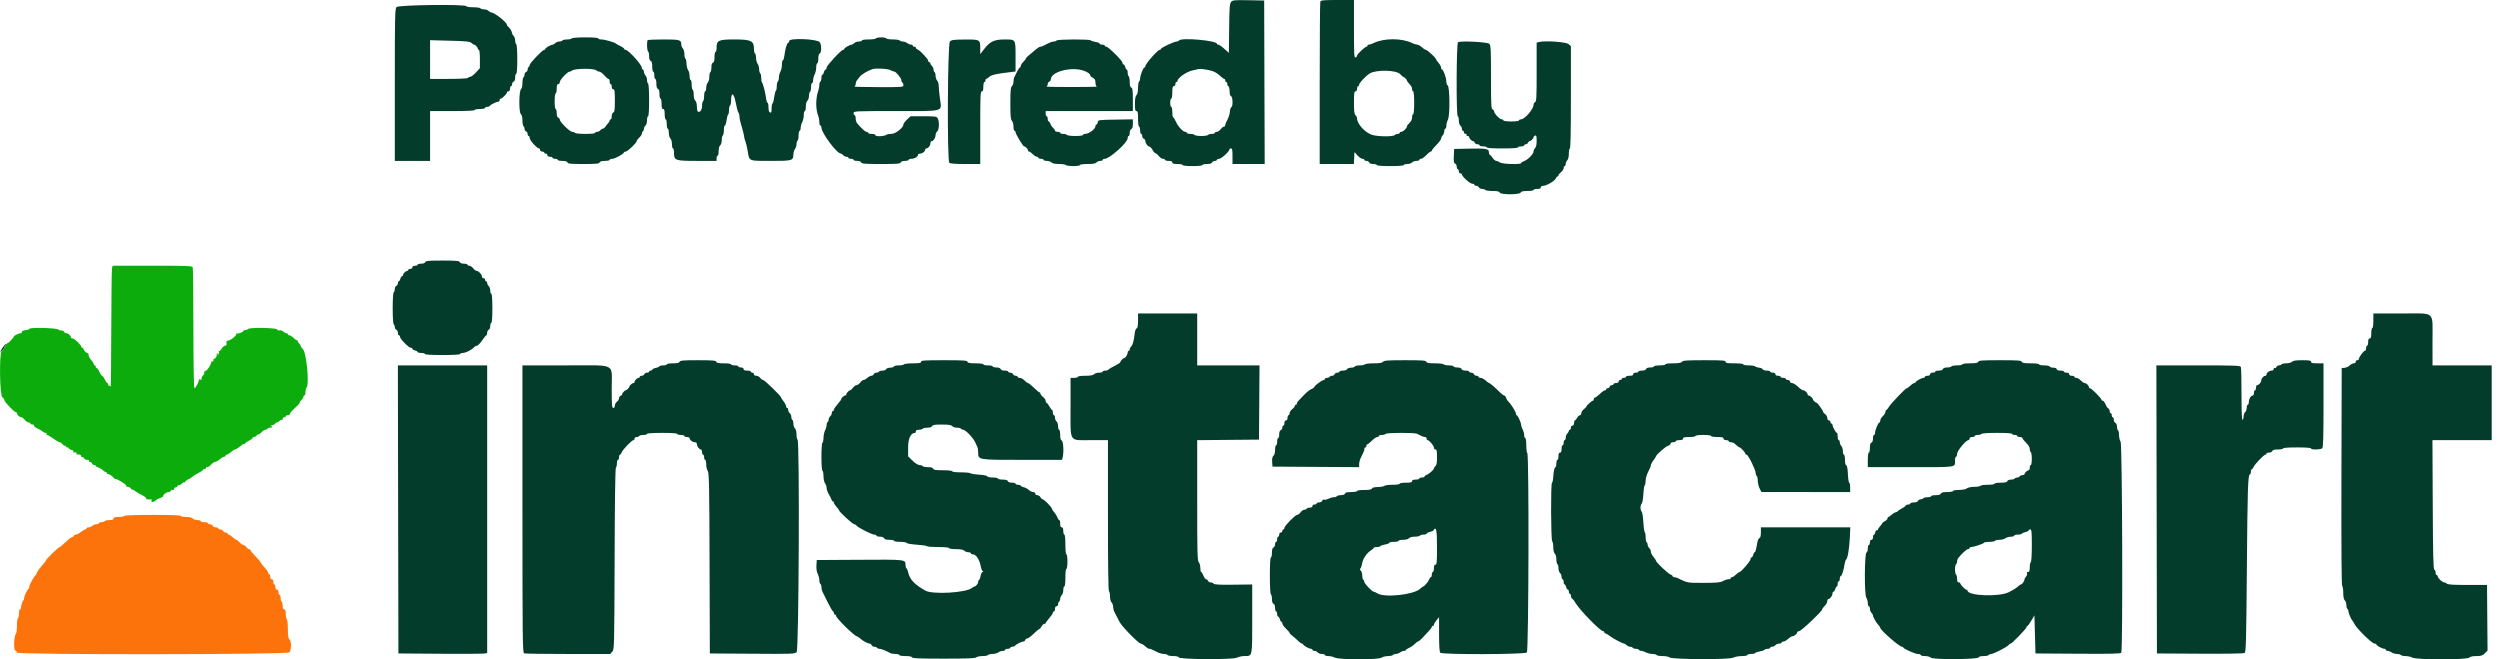 <svg xmlns="http://www.w3.org/2000/svg" width="91" height="24" viewBox="0 0 91 24" fill="none">
<path fill-rule="evenodd" clip-rule="evenodd" d="M4.527 18.78C4.514 18.801 4.419 18.818 4.316 18.818C4.176 18.818 4.13 18.832 4.13 18.875C4.13 18.915 4.088 18.931 3.981 18.931C3.899 18.931 3.822 18.948 3.809 18.969C3.796 18.99 3.744 19.007 3.693 19.007C3.642 19.007 3.601 19.024 3.601 19.045C3.601 19.065 3.559 19.082 3.509 19.082C3.459 19.082 3.392 19.108 3.361 19.139C3.329 19.17 3.269 19.196 3.226 19.196C3.183 19.196 3.147 19.213 3.147 19.233C3.147 19.254 3.129 19.271 3.107 19.271C3.085 19.271 3.011 19.314 2.943 19.366C2.875 19.418 2.791 19.46 2.756 19.46C2.722 19.46 2.694 19.476 2.694 19.495C2.694 19.515 2.661 19.541 2.62 19.554C2.579 19.567 2.468 19.653 2.373 19.746C2.278 19.838 2.186 19.914 2.169 19.914C2.13 19.914 1.674 20.358 1.674 20.397C1.674 20.413 1.606 20.502 1.523 20.594C1.439 20.686 1.361 20.795 1.347 20.838C1.334 20.88 1.313 20.923 1.3 20.934C1.234 20.986 1.069 21.282 1.069 21.346C1.069 21.387 1.053 21.43 1.034 21.442C0.982 21.475 0.88 21.69 0.88 21.769C0.88 21.806 0.865 21.846 0.847 21.857C0.815 21.877 0.752 22.096 0.762 22.152C0.764 22.168 0.75 22.181 0.729 22.181C0.708 22.181 0.691 22.248 0.691 22.33C0.691 22.412 0.674 22.489 0.653 22.502C0.633 22.515 0.616 22.64 0.616 22.78C0.616 22.92 0.6 23.051 0.581 23.071C0.509 23.145 0.487 23.651 0.554 23.677C0.588 23.69 0.616 23.724 0.616 23.753C0.616 23.838 10.447 23.831 10.532 23.746C10.611 23.668 10.612 23.341 10.535 23.276C10.492 23.241 10.478 23.146 10.478 22.896C10.478 22.713 10.461 22.553 10.44 22.54C10.419 22.527 10.402 22.441 10.402 22.349C10.402 22.224 10.387 22.181 10.345 22.181C10.306 22.181 10.289 22.141 10.289 22.051C10.289 21.979 10.272 21.91 10.251 21.897C10.23 21.884 10.213 21.824 10.213 21.763C10.213 21.702 10.196 21.652 10.175 21.652C10.155 21.652 10.138 21.609 10.138 21.557C10.138 21.499 10.116 21.463 10.081 21.463C10.046 21.463 10.024 21.427 10.024 21.369C10.024 21.317 10.008 21.274 9.987 21.274C9.966 21.274 9.949 21.232 9.949 21.179C9.949 21.121 9.927 21.085 9.892 21.085C9.857 21.085 9.835 21.049 9.835 20.991C9.835 20.939 9.818 20.896 9.798 20.896C9.777 20.896 9.76 20.872 9.76 20.843C9.76 20.813 9.7 20.728 9.628 20.653C9.555 20.578 9.495 20.502 9.495 20.483C9.495 20.464 9.41 20.362 9.306 20.257C9.203 20.152 9.118 20.049 9.118 20.028C9.118 20.007 9.096 19.989 9.069 19.989C9.043 19.989 8.996 19.955 8.966 19.914C8.936 19.872 8.889 19.838 8.862 19.838C8.834 19.838 8.772 19.796 8.724 19.744C8.676 19.692 8.621 19.649 8.603 19.649C8.584 19.649 8.523 19.607 8.467 19.555C8.411 19.503 8.347 19.46 8.326 19.46C8.304 19.46 8.286 19.443 8.286 19.422C8.286 19.402 8.254 19.385 8.215 19.385C8.175 19.385 8.133 19.359 8.121 19.328C8.109 19.297 8.065 19.271 8.023 19.271C7.981 19.271 7.946 19.254 7.946 19.233C7.946 19.213 7.906 19.196 7.856 19.196C7.806 19.196 7.755 19.17 7.743 19.139C7.732 19.108 7.687 19.082 7.645 19.082C7.603 19.082 7.568 19.065 7.568 19.045C7.568 19.024 7.509 19.007 7.436 19.007C7.363 19.007 7.304 18.99 7.304 18.969C7.304 18.948 7.252 18.931 7.188 18.931C7.124 18.931 7.046 18.906 7.015 18.875C6.98 18.839 6.887 18.818 6.772 18.818C6.67 18.818 6.586 18.801 6.586 18.78C6.586 18.756 6.221 18.742 5.568 18.742C4.93 18.742 4.541 18.756 4.527 18.78Z" fill="#FC730C"/>
<path fill-rule="evenodd" clip-rule="evenodd" d="M4.078 9.757C4.065 9.804 4.053 10.811 4.05 11.996C4.047 13.18 4.037 14.12 4.028 14.083C4.018 14.046 3.995 14.026 3.976 14.038C3.957 14.05 3.941 14.033 3.941 14.001C3.941 13.968 3.926 13.942 3.907 13.942C3.889 13.942 3.845 13.882 3.811 13.809C3.777 13.737 3.733 13.677 3.715 13.677C3.697 13.677 3.652 13.61 3.616 13.528C3.58 13.446 3.536 13.387 3.519 13.398C3.501 13.409 3.487 13.391 3.487 13.358C3.487 13.326 3.47 13.299 3.45 13.299C3.429 13.299 3.412 13.278 3.412 13.252C3.412 13.226 3.369 13.158 3.317 13.102C3.265 13.046 3.223 12.963 3.223 12.917C3.223 12.871 3.213 12.843 3.201 12.855C3.174 12.882 3.034 12.748 3.034 12.695C3.034 12.674 3.017 12.657 2.996 12.657C2.975 12.657 2.958 12.639 2.958 12.618C2.958 12.557 2.703 12.317 2.638 12.317C2.606 12.317 2.58 12.299 2.58 12.276C2.58 12.216 2.481 12.128 2.412 12.128C2.379 12.128 2.342 12.104 2.331 12.075C2.32 12.046 2.282 12.027 2.247 12.032C2.212 12.037 2.15 12.019 2.109 11.991C2.027 11.934 1.069 11.914 1.069 11.969C1.069 11.985 1.039 12.002 1.003 12.006C0.845 12.024 0.786 12.046 0.795 12.086C0.8 12.109 0.782 12.128 0.755 12.128C0.685 12.128 0.503 12.217 0.503 12.251C0.502 12.267 0.451 12.333 0.389 12.399C0.327 12.464 0.276 12.502 0.276 12.484C0.276 12.466 0.24 12.518 0.195 12.601C0.151 12.684 0.092 12.765 0.063 12.782C-0.033 12.837 -0.011 14.401 0.086 14.462C0.128 14.488 0.162 14.535 0.162 14.566C0.162 14.631 0.513 15 0.575 15C0.597 15 0.616 15.018 0.616 15.04C0.616 15.098 0.714 15.189 0.778 15.189C0.807 15.189 0.864 15.231 0.903 15.283C0.942 15.335 1.004 15.378 1.04 15.378C1.077 15.378 1.107 15.395 1.107 15.415C1.107 15.436 1.142 15.453 1.185 15.453C1.227 15.453 1.252 15.47 1.239 15.491C1.226 15.511 1.281 15.558 1.36 15.595C1.439 15.631 1.526 15.682 1.554 15.708C1.581 15.734 1.629 15.756 1.66 15.756C1.691 15.756 1.705 15.773 1.693 15.793C1.68 15.814 1.689 15.831 1.714 15.831C1.738 15.831 1.839 15.89 1.938 15.963C2.037 16.036 2.142 16.096 2.171 16.096C2.2 16.096 2.248 16.129 2.277 16.169C2.306 16.209 2.344 16.234 2.361 16.224C2.378 16.213 2.392 16.222 2.392 16.244C2.392 16.267 2.417 16.285 2.448 16.285C2.479 16.285 2.505 16.3 2.505 16.318C2.505 16.337 2.548 16.363 2.601 16.376C2.654 16.389 2.686 16.417 2.674 16.438C2.661 16.458 2.664 16.473 2.681 16.47C2.759 16.457 2.81 16.477 2.788 16.512C2.774 16.533 2.778 16.548 2.795 16.546C2.888 16.529 2.958 16.556 2.958 16.608C2.958 16.64 2.976 16.656 2.996 16.643C3.017 16.631 3.045 16.646 3.057 16.679C3.07 16.711 3.122 16.738 3.172 16.738C3.224 16.738 3.255 16.755 3.242 16.776C3.229 16.796 3.243 16.813 3.273 16.813C3.303 16.813 3.338 16.839 3.35 16.87C3.362 16.901 3.398 16.927 3.429 16.927C3.461 16.927 3.487 16.942 3.487 16.961C3.487 16.979 3.526 17.004 3.573 17.016C3.62 17.028 3.696 17.072 3.742 17.114C3.787 17.157 3.843 17.191 3.866 17.191C3.889 17.191 3.899 17.205 3.889 17.221C3.879 17.238 3.903 17.254 3.943 17.257C3.983 17.26 4.058 17.308 4.11 17.365C4.163 17.421 4.205 17.455 4.205 17.44C4.205 17.412 4.398 17.512 4.535 17.611C4.581 17.645 4.608 17.683 4.595 17.697C4.581 17.71 4.607 17.72 4.651 17.72C4.694 17.72 4.748 17.75 4.769 17.787C4.79 17.823 4.808 17.839 4.809 17.822C4.809 17.804 4.853 17.825 4.906 17.866C4.96 17.908 5.079 17.979 5.171 18.024C5.263 18.069 5.33 18.12 5.318 18.14C5.299 18.17 5.415 18.193 5.504 18.177C5.522 18.174 5.527 18.196 5.516 18.226C5.5 18.267 5.516 18.278 5.577 18.266C5.622 18.257 5.665 18.234 5.672 18.214C5.678 18.194 5.742 18.159 5.814 18.135C5.885 18.112 5.943 18.074 5.943 18.052C5.943 17.997 6.062 17.912 6.142 17.91C6.178 17.91 6.208 17.892 6.208 17.872C6.208 17.851 6.243 17.834 6.286 17.834C6.328 17.834 6.354 17.818 6.342 17.799C6.33 17.779 6.355 17.753 6.396 17.739C6.438 17.726 6.472 17.698 6.472 17.678C6.472 17.657 6.487 17.649 6.504 17.66C6.522 17.671 6.573 17.646 6.618 17.604C6.663 17.562 6.7 17.542 6.7 17.558C6.701 17.575 6.723 17.559 6.75 17.524C6.777 17.489 6.822 17.455 6.851 17.449C6.88 17.442 6.939 17.406 6.981 17.369C7.023 17.331 7.13 17.265 7.219 17.22C7.307 17.176 7.379 17.126 7.379 17.109C7.379 17.092 7.405 17.078 7.436 17.078C7.467 17.078 7.493 17.061 7.493 17.04C7.493 17.02 7.518 17.003 7.55 17.003C7.581 17.003 7.643 16.96 7.689 16.908C7.734 16.856 7.798 16.813 7.83 16.813C7.863 16.813 7.939 16.771 7.999 16.719C8.06 16.667 8.132 16.625 8.16 16.625C8.188 16.625 8.211 16.608 8.211 16.587C8.211 16.566 8.232 16.549 8.258 16.549C8.284 16.549 8.352 16.506 8.408 16.454C8.464 16.403 8.531 16.36 8.558 16.36C8.585 16.36 8.666 16.31 8.737 16.249C8.809 16.188 8.881 16.146 8.898 16.157C8.915 16.167 8.928 16.16 8.928 16.14C8.928 16.12 8.988 16.076 9.061 16.041C9.134 16.007 9.193 15.963 9.193 15.943C9.193 15.923 9.216 15.907 9.245 15.907C9.274 15.907 9.319 15.881 9.345 15.849C9.371 15.818 9.401 15.8 9.412 15.811C9.422 15.821 9.47 15.787 9.518 15.736C9.566 15.684 9.63 15.642 9.661 15.642C9.692 15.642 9.728 15.625 9.741 15.604C9.754 15.584 9.797 15.566 9.838 15.566C9.878 15.566 9.911 15.549 9.911 15.527C9.911 15.505 9.89 15.499 9.864 15.514C9.838 15.529 9.83 15.526 9.846 15.508C9.862 15.491 9.904 15.472 9.94 15.467C9.975 15.461 10.01 15.439 10.017 15.418C10.025 15.396 10.053 15.378 10.079 15.378C10.106 15.378 10.149 15.352 10.175 15.321C10.201 15.29 10.237 15.274 10.255 15.286C10.274 15.297 10.289 15.28 10.289 15.248C10.289 15.215 10.314 15.189 10.345 15.189C10.377 15.189 10.402 15.172 10.402 15.151C10.402 15.13 10.436 15.113 10.478 15.113C10.519 15.113 10.553 15.091 10.553 15.063C10.553 15.036 10.637 14.939 10.739 14.847C10.842 14.756 10.919 14.67 10.91 14.657C10.902 14.643 10.929 14.602 10.97 14.564C11.011 14.527 11.045 14.474 11.045 14.446C11.045 14.418 11.062 14.395 11.082 14.395C11.103 14.395 11.12 14.339 11.12 14.271C11.12 14.202 11.138 14.128 11.16 14.106C11.265 14.001 11.157 12.841 11.03 12.717C10.986 12.674 10.945 12.613 10.938 12.582C10.932 12.55 10.903 12.506 10.873 12.483C10.843 12.46 10.83 12.431 10.844 12.417C10.857 12.404 10.848 12.393 10.822 12.393C10.797 12.393 10.734 12.35 10.682 12.298C10.63 12.246 10.563 12.204 10.533 12.204C10.502 12.204 10.478 12.187 10.478 12.166C10.478 12.145 10.454 12.128 10.424 12.128C10.394 12.128 10.342 12.101 10.309 12.067C10.276 12.034 10.216 12.015 10.177 12.025C10.136 12.036 10.096 12.022 10.085 11.992C10.06 11.928 9.062 11.914 9.023 11.977C9.01 11.998 8.967 12.015 8.926 12.015C8.886 12.015 8.853 12.03 8.853 12.049C8.853 12.094 8.641 12.167 8.604 12.134C8.589 12.12 8.587 12.127 8.599 12.15C8.633 12.208 8.356 12.423 8.277 12.401C8.248 12.393 8.234 12.449 8.246 12.534C8.249 12.56 8.225 12.582 8.193 12.582C8.16 12.582 8.103 12.632 8.065 12.695C8.027 12.757 7.984 12.796 7.969 12.781C7.954 12.766 7.953 12.781 7.966 12.815C7.978 12.849 7.968 12.889 7.943 12.905C7.911 12.924 7.906 12.918 7.927 12.884C7.948 12.85 7.943 12.843 7.912 12.863C7.886 12.879 7.874 12.9 7.886 12.911C7.916 12.942 7.833 13.078 7.797 13.055C7.78 13.044 7.768 13.065 7.771 13.101C7.774 13.138 7.755 13.163 7.729 13.158C7.703 13.152 7.685 13.161 7.688 13.177C7.704 13.242 7.551 13.484 7.483 13.502C7.443 13.512 7.42 13.539 7.433 13.56C7.447 13.581 7.426 13.63 7.388 13.669C7.349 13.707 7.326 13.762 7.335 13.79C7.347 13.825 7.331 13.833 7.282 13.813C7.243 13.799 7.223 13.798 7.237 13.812C7.269 13.844 7.126 14.131 7.078 14.131C7.055 14.131 7.041 13.302 7.04 11.96C7.039 10.766 7.028 9.762 7.016 9.73C6.996 9.679 6.815 9.672 5.547 9.672H4.101L4.078 9.757Z" fill="#0CAC0C"/>
<path fill-rule="evenodd" clip-rule="evenodd" d="M44.814 0.067C44.76 0.127 44.75 0.26 44.741 1.03L44.731 1.924L44.564 1.775C44.472 1.692 44.374 1.625 44.347 1.625C44.319 1.625 44.296 1.611 44.296 1.595C44.296 1.474 42.988 1.359 42.917 1.474C42.904 1.494 42.868 1.511 42.836 1.511C42.735 1.511 42.256 1.737 42.256 1.784C42.256 1.801 42.239 1.814 42.218 1.814C42.139 1.814 41.689 2.325 41.689 2.416C41.689 2.438 41.675 2.456 41.656 2.456C41.615 2.456 41.5 2.753 41.5 2.861C41.5 2.906 41.483 2.953 41.462 2.966C41.442 2.979 41.425 3.083 41.425 3.198C41.425 3.333 41.404 3.426 41.368 3.463C41.328 3.502 41.311 3.599 41.311 3.781C41.311 3.989 41.323 4.043 41.368 4.043C41.413 4.043 41.425 4.1 41.425 4.326C41.425 4.49 41.441 4.61 41.462 4.61C41.483 4.61 41.5 4.669 41.5 4.742C41.5 4.815 41.517 4.874 41.538 4.874C41.559 4.874 41.576 4.909 41.576 4.951C41.576 4.993 41.601 5.038 41.632 5.05C41.664 5.061 41.69 5.099 41.69 5.133C41.691 5.201 41.775 5.328 41.819 5.328C41.852 5.328 41.954 5.427 41.954 5.46C41.954 5.492 42.055 5.592 42.087 5.592C42.101 5.592 42.146 5.635 42.187 5.687C42.228 5.739 42.294 5.781 42.334 5.781C42.374 5.781 42.407 5.798 42.407 5.819C42.407 5.84 42.466 5.857 42.539 5.857C42.632 5.857 42.672 5.874 42.672 5.913C42.672 5.956 42.718 5.97 42.861 5.97C42.964 5.97 43.049 5.987 43.049 6.008C43.049 6.03 43.194 6.046 43.408 6.046C43.623 6.046 43.767 6.03 43.767 6.008C43.767 5.987 43.842 5.97 43.933 5.97C44.046 5.97 44.106 5.952 44.121 5.913C44.133 5.882 44.178 5.857 44.22 5.857C44.262 5.857 44.296 5.84 44.296 5.819C44.296 5.798 44.332 5.781 44.375 5.781C44.455 5.781 44.75 5.515 44.75 5.443C44.75 5.421 44.775 5.403 44.806 5.403C44.852 5.403 44.863 5.46 44.863 5.687V5.97H45.449H46.035L46.025 2.994L46.016 0.019L45.446 0.008C44.934 -0.001 44.87 0.005 44.814 0.067ZM48.06 0.06C48.047 0.093 48.037 1.436 48.037 3.045V5.97H48.659H49.28L49.292 5.753L49.303 5.535L49.413 5.658C49.474 5.726 49.554 5.781 49.593 5.781C49.631 5.781 49.662 5.798 49.662 5.819C49.662 5.84 49.696 5.857 49.739 5.857C49.781 5.857 49.825 5.882 49.837 5.913C49.851 5.948 49.908 5.97 49.987 5.97C50.058 5.97 50.115 5.987 50.115 6.008C50.115 6.031 50.304 6.046 50.607 6.046C50.909 6.046 51.098 6.031 51.098 6.008C51.098 5.987 51.155 5.97 51.225 5.97C51.296 5.97 51.374 5.945 51.4 5.913C51.426 5.882 51.496 5.857 51.556 5.857C51.616 5.857 51.664 5.84 51.664 5.819C51.664 5.798 51.692 5.781 51.726 5.781C51.76 5.781 51.844 5.722 51.913 5.649C51.981 5.576 52.056 5.517 52.078 5.517C52.1 5.517 52.118 5.501 52.118 5.481C52.118 5.462 52.195 5.368 52.288 5.273C52.382 5.178 52.458 5.074 52.458 5.041C52.458 5.009 52.484 4.957 52.515 4.926C52.546 4.894 52.571 4.828 52.571 4.777C52.571 4.727 52.588 4.685 52.609 4.685C52.63 4.685 52.647 4.637 52.647 4.578C52.647 4.519 52.674 4.417 52.706 4.351C52.783 4.198 52.773 3.134 52.694 3.108C52.668 3.099 52.647 3.039 52.647 2.974C52.647 2.837 52.539 2.532 52.491 2.532C52.473 2.532 52.458 2.502 52.458 2.466C52.458 2.429 52.416 2.35 52.364 2.29C52.312 2.229 52.269 2.167 52.269 2.152C52.269 2.107 51.952 1.814 51.903 1.814C51.878 1.814 51.812 1.771 51.755 1.719C51.699 1.667 51.623 1.625 51.587 1.625C51.55 1.625 51.471 1.601 51.413 1.572C51.028 1.381 50.374 1.381 49.99 1.572C49.931 1.601 49.858 1.625 49.829 1.625C49.799 1.625 49.775 1.642 49.775 1.663C49.775 1.683 49.76 1.7 49.741 1.7C49.686 1.7 49.397 1.972 49.397 2.024C49.397 2.049 49.372 2.08 49.341 2.092C49.291 2.111 49.284 1.981 49.284 1.057V0H48.683C48.171 0 48.08 0.009 48.06 0.06ZM14.433 0.257C14.377 0.32 14.371 0.58 14.371 3.091V5.857H15.013H15.655V4.95V4.043H16.467C16.983 4.043 17.279 4.029 17.279 4.005C17.279 3.985 17.364 3.968 17.468 3.968C17.572 3.968 17.657 3.951 17.657 3.93C17.657 3.909 17.69 3.892 17.731 3.892C17.771 3.892 17.814 3.876 17.826 3.856C17.854 3.81 18.07 3.703 18.135 3.703C18.163 3.703 18.186 3.677 18.186 3.646C18.186 3.615 18.204 3.59 18.226 3.59C18.277 3.59 18.451 3.416 18.451 3.365C18.451 3.343 18.476 3.325 18.507 3.325C18.543 3.325 18.564 3.289 18.564 3.231C18.564 3.179 18.581 3.136 18.602 3.136C18.623 3.136 18.64 3.104 18.64 3.065C18.64 3.025 18.665 2.983 18.696 2.971C18.732 2.958 18.753 2.9 18.753 2.816C18.753 2.743 18.77 2.683 18.791 2.683C18.814 2.683 18.829 2.482 18.829 2.156C18.829 1.845 18.813 1.62 18.791 1.606C18.77 1.593 18.753 1.534 18.753 1.474C18.753 1.414 18.727 1.34 18.696 1.309C18.665 1.278 18.64 1.234 18.64 1.211C18.64 1.153 18.553 1.007 18.498 0.971C18.472 0.954 18.451 0.923 18.451 0.9C18.451 0.812 17.994 0.453 17.882 0.453C17.859 0.453 17.815 0.428 17.784 0.397C17.753 0.365 17.679 0.34 17.619 0.34C17.559 0.34 17.5 0.323 17.487 0.302C17.474 0.281 17.354 0.264 17.221 0.264C17.083 0.264 16.977 0.248 16.977 0.227C16.977 0.148 14.505 0.178 14.433 0.257ZM20.812 1.398C20.799 1.419 20.723 1.436 20.642 1.436C20.562 1.436 20.485 1.453 20.472 1.474C20.459 1.494 20.409 1.511 20.359 1.511C20.31 1.511 20.244 1.537 20.213 1.568C20.182 1.599 20.141 1.625 20.122 1.625C20.058 1.625 19.849 1.743 19.849 1.779C19.849 1.798 19.831 1.814 19.808 1.814C19.749 1.814 19.282 2.298 19.282 2.36C19.282 2.39 19.265 2.424 19.244 2.437C19.224 2.45 19.206 2.492 19.206 2.53C19.206 2.568 19.181 2.609 19.15 2.621C19.119 2.633 19.093 2.676 19.093 2.717C19.093 2.758 19.076 2.802 19.055 2.815C19.034 2.828 19.017 2.92 19.017 3.02C19.017 3.128 18.996 3.22 18.966 3.245C18.887 3.311 18.882 4.091 18.96 4.155C18.997 4.186 19.017 4.268 19.017 4.386C19.017 4.486 19.034 4.578 19.055 4.591C19.076 4.604 19.093 4.648 19.093 4.689C19.093 4.73 19.119 4.773 19.15 4.785C19.181 4.797 19.206 4.839 19.206 4.878C19.206 4.918 19.224 4.95 19.244 4.95C19.265 4.95 19.282 4.985 19.282 5.028C19.282 5.108 19.549 5.403 19.62 5.403C19.642 5.403 19.66 5.429 19.66 5.46C19.66 5.492 19.694 5.517 19.735 5.517C19.777 5.517 19.811 5.534 19.811 5.555C19.811 5.575 19.837 5.592 19.868 5.592C19.899 5.592 19.924 5.618 19.924 5.649C19.924 5.684 19.96 5.706 20.019 5.706C20.071 5.706 20.113 5.723 20.113 5.743C20.113 5.764 20.156 5.781 20.208 5.781C20.26 5.781 20.302 5.798 20.302 5.819C20.302 5.84 20.377 5.857 20.468 5.857C20.581 5.857 20.641 5.875 20.656 5.913C20.674 5.96 20.775 5.97 21.242 5.97C21.708 5.97 21.809 5.96 21.827 5.913C21.842 5.875 21.903 5.857 22.02 5.857C22.114 5.857 22.191 5.84 22.191 5.819C22.191 5.798 22.234 5.781 22.287 5.781C22.38 5.781 22.689 5.613 22.714 5.549C22.721 5.531 22.75 5.517 22.778 5.517C22.841 5.517 23.174 5.202 23.174 5.141C23.174 5.117 23.216 5.058 23.268 5.01C23.32 4.962 23.363 4.895 23.363 4.863C23.363 4.83 23.38 4.793 23.401 4.78C23.421 4.767 23.438 4.726 23.438 4.688C23.438 4.65 23.464 4.598 23.495 4.572C23.528 4.545 23.552 4.463 23.552 4.379C23.552 4.298 23.569 4.232 23.59 4.232C23.613 4.232 23.628 4.012 23.628 3.649C23.628 3.3 23.612 3.056 23.59 3.042C23.569 3.029 23.552 2.97 23.552 2.91C23.552 2.85 23.526 2.776 23.495 2.745C23.464 2.714 23.438 2.653 23.438 2.61C23.438 2.567 23.421 2.532 23.401 2.532C23.38 2.532 23.363 2.504 23.363 2.471C23.363 2.356 22.874 1.814 22.77 1.814C22.743 1.814 22.721 1.797 22.721 1.778C22.721 1.758 22.657 1.712 22.579 1.676C22.501 1.639 22.429 1.599 22.418 1.586C22.384 1.543 22.009 1.436 21.892 1.436C21.828 1.436 21.776 1.419 21.776 1.398C21.776 1.375 21.594 1.36 21.306 1.36C21.033 1.36 20.826 1.376 20.812 1.398ZM31.884 1.398C31.871 1.419 31.751 1.436 31.617 1.436C31.48 1.436 31.373 1.452 31.373 1.474C31.373 1.494 31.324 1.511 31.263 1.511C31.202 1.511 31.127 1.537 31.096 1.568C31.064 1.599 31.023 1.625 31.004 1.625C30.941 1.625 30.731 1.743 30.731 1.779C30.731 1.798 30.712 1.814 30.689 1.814C30.62 1.814 30.089 2.386 30.089 2.461C30.089 2.5 30.072 2.532 30.052 2.532C30.031 2.532 30.004 2.574 29.991 2.626C29.978 2.678 29.952 2.721 29.934 2.721C29.915 2.721 29.9 2.77 29.9 2.832C29.9 2.893 29.883 2.953 29.862 2.966C29.841 2.979 29.824 3.037 29.824 3.096C29.824 3.154 29.799 3.274 29.768 3.363C29.736 3.451 29.711 3.638 29.711 3.779C29.711 3.92 29.736 4.094 29.768 4.17C29.799 4.244 29.824 4.365 29.824 4.439C29.824 4.512 29.841 4.572 29.862 4.572C29.883 4.572 29.9 4.604 29.9 4.644C29.9 4.839 30.463 5.592 30.609 5.592C30.63 5.592 30.667 5.618 30.693 5.649C30.719 5.68 30.772 5.706 30.811 5.706C30.85 5.706 30.882 5.723 30.882 5.743C30.882 5.764 30.925 5.781 30.977 5.781C31.029 5.781 31.071 5.798 31.071 5.819C31.071 5.84 31.129 5.857 31.2 5.857C31.278 5.857 31.336 5.879 31.349 5.913C31.367 5.961 31.483 5.97 32.067 5.97C32.651 5.97 32.767 5.961 32.785 5.913C32.799 5.878 32.857 5.857 32.941 5.857C33.014 5.857 33.074 5.84 33.074 5.819C33.074 5.798 33.121 5.781 33.178 5.78C33.291 5.779 33.414 5.704 33.414 5.635C33.414 5.612 33.449 5.592 33.492 5.592C33.576 5.592 33.678 5.511 33.678 5.444C33.678 5.421 33.697 5.403 33.719 5.403C33.786 5.403 33.867 5.301 33.867 5.217C33.867 5.174 33.887 5.139 33.91 5.139C33.975 5.139 34.054 5.018 34.055 4.916C34.056 4.867 34.083 4.807 34.114 4.784C34.185 4.732 34.198 4.431 34.135 4.314C34.094 4.237 34.065 4.232 33.617 4.232H33.143L33.014 4.354C32.943 4.421 32.885 4.499 32.885 4.528C32.885 4.649 32.598 4.874 32.444 4.874C32.362 4.874 32.279 4.89 32.26 4.908C32.2 4.965 31.865 4.977 31.865 4.922C31.865 4.893 31.814 4.874 31.733 4.874C31.66 4.874 31.6 4.857 31.6 4.837C31.6 4.816 31.575 4.799 31.543 4.799C31.493 4.799 31.358 4.675 31.194 4.48C31.168 4.449 31.147 4.372 31.147 4.309C31.147 4.246 31.13 4.194 31.109 4.194C31.088 4.194 31.071 4.16 31.071 4.119C31.071 4.044 31.096 4.043 32.604 4.043C34.424 4.043 34.279 4.084 34.214 3.591C34.19 3.409 34.17 3.199 34.17 3.125C34.17 3.051 34.144 2.965 34.113 2.934C34.082 2.903 34.056 2.826 34.056 2.763C34.056 2.701 34.039 2.639 34.019 2.626C33.998 2.613 33.981 2.571 33.981 2.532C33.981 2.493 33.955 2.436 33.924 2.405C33.893 2.373 33.867 2.33 33.867 2.308C33.867 2.285 33.85 2.267 33.83 2.267C33.809 2.267 33.792 2.249 33.792 2.228C33.792 2.206 33.77 2.163 33.745 2.132C33.593 1.95 33.462 1.824 33.405 1.803C33.368 1.789 33.338 1.761 33.338 1.739C33.338 1.718 33.313 1.7 33.282 1.7C33.25 1.7 33.225 1.683 33.225 1.663C33.225 1.642 33.195 1.624 33.159 1.624C33.123 1.623 33.06 1.597 33.019 1.567C32.979 1.536 32.908 1.511 32.861 1.511C32.814 1.511 32.766 1.494 32.753 1.474C32.74 1.453 32.629 1.436 32.507 1.436C32.385 1.436 32.274 1.419 32.261 1.398C32.249 1.377 32.163 1.36 32.073 1.36C31.982 1.36 31.896 1.377 31.884 1.398ZM23.577 1.461C23.537 1.501 23.548 1.845 23.59 1.87C23.61 1.883 23.628 1.961 23.628 2.044C23.628 2.142 23.647 2.201 23.684 2.216C23.724 2.231 23.741 2.293 23.741 2.422C23.741 2.524 23.758 2.607 23.778 2.607C23.799 2.607 23.816 2.667 23.816 2.739C23.816 2.812 23.833 2.872 23.854 2.872C23.875 2.872 23.892 2.949 23.892 3.043C23.892 3.16 23.91 3.221 23.948 3.236C23.987 3.251 24.005 3.311 24.005 3.424C24.005 3.515 24.022 3.59 24.043 3.59C24.064 3.59 24.081 3.675 24.081 3.778C24.081 3.921 24.095 3.968 24.138 3.968C24.18 3.968 24.194 4.014 24.194 4.156C24.194 4.26 24.211 4.345 24.232 4.345C24.253 4.345 24.27 4.422 24.27 4.515C24.27 4.609 24.287 4.685 24.308 4.685C24.328 4.685 24.345 4.752 24.345 4.834C24.345 4.915 24.371 5.008 24.402 5.039C24.434 5.071 24.459 5.163 24.459 5.249C24.459 5.334 24.476 5.403 24.497 5.403C24.517 5.403 24.534 5.476 24.534 5.565C24.534 5.843 24.573 5.857 25.385 5.857H26.084V5.762C26.084 5.71 26.101 5.668 26.121 5.668C26.142 5.668 26.159 5.593 26.159 5.502C26.159 5.402 26.181 5.319 26.216 5.29C26.248 5.263 26.272 5.181 26.272 5.099C26.272 5.019 26.289 4.944 26.31 4.931C26.331 4.918 26.348 4.832 26.348 4.74C26.348 4.647 26.364 4.572 26.384 4.572C26.404 4.572 26.432 4.487 26.446 4.382C26.46 4.278 26.486 4.183 26.504 4.172C26.522 4.161 26.537 4.086 26.537 4.005C26.537 3.924 26.554 3.848 26.575 3.835C26.595 3.822 26.612 3.744 26.612 3.66C26.612 3.333 26.713 3.376 26.779 3.731C26.812 3.911 26.857 4.075 26.877 4.096C26.898 4.117 26.915 4.176 26.915 4.227C26.915 4.279 26.931 4.373 26.95 4.437C27.02 4.669 27.078 4.895 27.089 4.987C27.095 5.039 27.116 5.115 27.136 5.157C27.155 5.199 27.191 5.352 27.216 5.497C27.279 5.876 27.233 5.857 28.058 5.857C28.852 5.857 28.875 5.85 28.88 5.611C28.881 5.549 28.907 5.465 28.938 5.424C28.968 5.384 28.993 5.304 28.993 5.247C28.993 5.19 29.01 5.133 29.031 5.12C29.052 5.107 29.069 5.021 29.069 4.929C29.069 4.837 29.086 4.761 29.106 4.761C29.127 4.761 29.144 4.714 29.144 4.657C29.145 4.6 29.17 4.504 29.201 4.445C29.232 4.385 29.258 4.271 29.258 4.19C29.258 4.109 29.274 4.043 29.295 4.043C29.316 4.043 29.333 3.969 29.333 3.878C29.333 3.777 29.355 3.694 29.39 3.665C29.421 3.639 29.446 3.562 29.446 3.493C29.446 3.424 29.463 3.357 29.484 3.344C29.505 3.331 29.522 3.254 29.522 3.172C29.522 3.09 29.539 3.023 29.56 3.023C29.581 3.023 29.598 2.976 29.598 2.919C29.598 2.862 29.623 2.766 29.654 2.707C29.686 2.647 29.711 2.532 29.711 2.452C29.711 2.371 29.728 2.305 29.749 2.305C29.769 2.305 29.786 2.23 29.786 2.138C29.786 2.046 29.805 1.965 29.827 1.958C29.906 1.931 29.914 1.639 29.838 1.535C29.753 1.418 28.729 1.376 28.729 1.489C28.729 1.519 28.711 1.549 28.689 1.556C28.643 1.571 28.578 1.796 28.551 2.031C28.54 2.119 28.517 2.191 28.498 2.191C28.479 2.191 28.463 2.264 28.463 2.352C28.462 2.44 28.437 2.555 28.407 2.607C28.378 2.659 28.353 2.756 28.352 2.822C28.351 2.889 28.334 2.953 28.313 2.966C28.292 2.979 28.275 3.055 28.275 3.136C28.275 3.217 28.26 3.292 28.242 3.303C28.223 3.315 28.197 3.418 28.182 3.532C28.168 3.646 28.141 3.749 28.121 3.761C28.102 3.773 28.086 3.858 28.086 3.95C28.086 4.082 28.075 4.112 28.029 4.094C27.991 4.08 27.973 4.019 27.973 3.907C27.973 3.815 27.957 3.741 27.939 3.741C27.92 3.741 27.896 3.668 27.886 3.58C27.861 3.378 27.774 3.038 27.737 3.001C27.721 2.985 27.708 2.908 27.708 2.83C27.708 2.751 27.691 2.677 27.671 2.664C27.65 2.651 27.633 2.585 27.633 2.518C27.633 2.45 27.608 2.362 27.577 2.322C27.547 2.281 27.521 2.186 27.521 2.109C27.52 2.032 27.502 1.959 27.482 1.946C27.461 1.933 27.444 1.856 27.444 1.775C27.444 1.487 27.339 1.436 26.743 1.436C26.151 1.436 26.084 1.467 26.084 1.738C26.084 1.821 26.067 1.889 26.046 1.889C26.025 1.889 26.008 1.972 26.008 2.074C26.008 2.204 25.991 2.266 25.951 2.281C25.914 2.295 25.895 2.354 25.895 2.453C25.895 2.535 25.878 2.613 25.857 2.626C25.836 2.639 25.819 2.718 25.819 2.801C25.819 2.885 25.794 2.978 25.762 3.009C25.731 3.04 25.706 3.124 25.706 3.196C25.706 3.267 25.689 3.325 25.668 3.325C25.647 3.325 25.63 3.401 25.63 3.493C25.63 3.585 25.613 3.671 25.592 3.684C25.572 3.697 25.555 3.772 25.555 3.852C25.555 3.998 25.477 4.108 25.405 4.063C25.383 4.05 25.366 3.965 25.366 3.875C25.366 3.776 25.343 3.694 25.309 3.665C25.274 3.637 25.252 3.554 25.252 3.455C25.252 3.365 25.235 3.281 25.215 3.268C25.194 3.256 25.177 3.169 25.177 3.077C25.177 2.985 25.16 2.909 25.139 2.909C25.118 2.909 25.101 2.845 25.101 2.765C25.101 2.686 25.076 2.589 25.046 2.548C25.015 2.508 24.99 2.404 24.989 2.317C24.988 2.23 24.971 2.148 24.95 2.135C24.929 2.122 24.912 2.046 24.912 1.965C24.912 1.885 24.887 1.794 24.855 1.762C24.824 1.731 24.799 1.665 24.799 1.616C24.799 1.451 24.743 1.436 24.155 1.436C23.851 1.436 23.591 1.447 23.577 1.461ZM34.576 1.514C34.492 1.607 34.472 5.842 34.555 5.925C34.586 5.956 34.771 5.97 35.141 5.97H35.681V4.648C35.681 3.497 35.688 3.325 35.738 3.325C35.78 3.325 35.794 3.281 35.794 3.155C35.794 3.062 35.811 2.985 35.832 2.985C35.853 2.985 35.87 2.96 35.87 2.928C35.87 2.897 35.884 2.872 35.901 2.872C35.917 2.872 35.968 2.838 36.012 2.796C36.089 2.725 36.274 2.684 36.786 2.624L36.966 2.602V2.064C36.966 1.417 36.978 1.435 36.552 1.437C36.18 1.439 36.03 1.513 35.805 1.808L35.681 1.971V1.749C35.681 1.441 35.671 1.435 35.116 1.439C34.699 1.442 34.634 1.451 34.576 1.514ZM38.458 1.474C38.446 1.494 38.401 1.511 38.358 1.511C38.316 1.511 38.227 1.539 38.162 1.573C37.947 1.685 37.912 1.7 37.864 1.701C37.838 1.701 37.76 1.751 37.69 1.812C37.621 1.873 37.515 1.962 37.455 2.01C37.394 2.058 37.344 2.111 37.344 2.127C37.344 2.144 37.301 2.2 37.249 2.252C37.197 2.304 37.155 2.371 37.155 2.401C37.155 2.431 37.142 2.456 37.126 2.456C37.11 2.456 37.065 2.52 37.027 2.598C36.989 2.676 36.942 2.769 36.924 2.805C36.905 2.841 36.89 2.92 36.89 2.98C36.89 3.04 36.865 3.11 36.834 3.136C36.788 3.174 36.777 3.294 36.777 3.762C36.777 4.225 36.788 4.351 36.834 4.397C36.865 4.428 36.89 4.521 36.89 4.607C36.89 4.692 36.907 4.761 36.928 4.761C36.949 4.761 36.966 4.783 36.966 4.809C36.966 4.877 37.237 5.328 37.278 5.328C37.325 5.328 37.419 5.427 37.419 5.476C37.419 5.499 37.437 5.517 37.459 5.517C37.48 5.517 37.541 5.559 37.593 5.611C37.645 5.663 37.712 5.706 37.742 5.706C37.773 5.706 37.797 5.723 37.797 5.743C37.797 5.764 37.84 5.781 37.892 5.781C37.944 5.781 37.986 5.798 37.986 5.819C37.986 5.84 38.038 5.857 38.102 5.857C38.166 5.857 38.244 5.882 38.275 5.913C38.312 5.951 38.407 5.97 38.553 5.97C38.675 5.97 38.786 5.987 38.798 6.008C38.811 6.029 38.931 6.046 39.065 6.046C39.202 6.046 39.309 6.029 39.309 6.008C39.309 5.986 39.427 5.97 39.587 5.97C39.789 5.97 39.879 5.954 39.913 5.913C39.939 5.882 40.001 5.857 40.05 5.857C40.099 5.857 40.14 5.84 40.14 5.819C40.14 5.798 40.172 5.781 40.211 5.781C40.389 5.781 41.047 5.19 41.047 5.03C41.047 4.986 41.064 4.95 41.085 4.95C41.105 4.95 41.122 4.898 41.122 4.835C41.122 4.768 41.146 4.712 41.179 4.699C41.217 4.684 41.236 4.624 41.236 4.51V4.343L40.603 4.354C39.979 4.364 39.97 4.365 39.958 4.449C39.951 4.496 39.93 4.534 39.91 4.534C39.891 4.534 39.875 4.56 39.875 4.591C39.875 4.695 39.637 4.874 39.498 4.874C39.456 4.874 39.422 4.891 39.422 4.912C39.422 4.934 39.303 4.95 39.141 4.95C38.986 4.95 38.849 4.933 38.836 4.912C38.823 4.891 38.763 4.874 38.702 4.874C38.641 4.874 38.591 4.857 38.591 4.837C38.591 4.816 38.548 4.799 38.496 4.799C38.444 4.799 38.402 4.779 38.402 4.756C38.402 4.732 38.37 4.686 38.332 4.652C38.293 4.618 38.249 4.553 38.234 4.506C38.22 4.459 38.192 4.421 38.172 4.421C38.153 4.421 38.137 4.378 38.137 4.326C38.137 4.275 38.12 4.232 38.099 4.232C38.079 4.232 38.062 4.189 38.062 4.138V4.043H39.649H41.236V3.626C41.236 3.291 41.225 3.205 41.179 3.188C41.139 3.172 41.122 3.111 41.122 2.983C41.122 2.883 41.105 2.79 41.085 2.777C41.064 2.764 41.047 2.704 41.047 2.643C41.047 2.582 41.032 2.532 41.013 2.532C40.995 2.532 40.969 2.489 40.956 2.437C40.943 2.385 40.915 2.343 40.895 2.343C40.874 2.343 40.858 2.316 40.858 2.284C40.858 2.21 40.344 1.7 40.27 1.7C40.24 1.7 40.215 1.683 40.215 1.663C40.215 1.642 40.173 1.625 40.121 1.625C40.069 1.625 40.026 1.608 40.026 1.587C40.026 1.567 39.958 1.539 39.875 1.526C39.791 1.512 39.713 1.487 39.702 1.469C39.673 1.422 38.487 1.427 38.458 1.474ZM17.16 1.563C17.198 1.597 17.241 1.625 17.257 1.625C17.299 1.625 17.393 1.727 17.393 1.773C17.393 1.795 17.41 1.814 17.43 1.814C17.453 1.814 17.468 1.95 17.468 2.147V2.481L17.323 2.639C17.243 2.725 17.15 2.796 17.117 2.796C17.084 2.796 17.047 2.813 17.034 2.834C17.02 2.857 16.744 2.872 16.332 2.872H15.655V2.167V1.463L16.373 1.482C16.968 1.497 17.103 1.511 17.16 1.563ZM53.072 1.535C53.012 1.561 53.002 4.232 53.063 4.232C53.084 4.232 53.101 4.298 53.101 4.379C53.101 4.463 53.125 4.545 53.157 4.572C53.188 4.598 53.214 4.651 53.214 4.69C53.214 4.729 53.231 4.761 53.252 4.761C53.272 4.761 53.289 4.786 53.289 4.818C53.289 4.849 53.316 4.874 53.348 4.874C53.381 4.874 53.397 4.891 53.384 4.912C53.371 4.933 53.387 4.95 53.419 4.95C53.452 4.95 53.478 4.968 53.478 4.99C53.478 5.041 53.574 5.139 53.623 5.139C53.643 5.139 53.669 5.164 53.681 5.195C53.693 5.227 53.737 5.252 53.779 5.252C53.822 5.252 53.856 5.269 53.856 5.29C53.856 5.311 53.916 5.328 53.988 5.328C54.061 5.328 54.121 5.345 54.121 5.365C54.121 5.389 54.335 5.403 54.688 5.403C55.04 5.403 55.254 5.389 55.254 5.365C55.254 5.345 55.305 5.328 55.368 5.328C55.43 5.328 55.481 5.311 55.481 5.29C55.481 5.269 55.507 5.252 55.539 5.252C55.571 5.252 55.606 5.227 55.618 5.195C55.63 5.164 55.657 5.139 55.677 5.139C55.724 5.139 55.821 5.041 55.821 4.994C55.821 4.974 55.846 4.948 55.878 4.936C55.924 4.919 55.934 4.953 55.934 5.124C55.934 5.26 55.915 5.353 55.878 5.39C55.846 5.421 55.821 5.477 55.821 5.514C55.821 5.605 55.614 5.816 55.478 5.864C55.417 5.885 55.368 5.917 55.368 5.936C55.368 5.996 54.678 5.975 54.595 5.912C54.555 5.882 54.495 5.857 54.463 5.857C54.431 5.857 54.37 5.806 54.328 5.743C54.287 5.681 54.24 5.63 54.225 5.63C54.209 5.63 54.196 5.588 54.196 5.537C54.196 5.414 54.091 5.397 53.441 5.411L52.931 5.422L52.919 5.678C52.91 5.881 52.92 5.938 52.967 5.956C52.998 5.968 53.025 6.019 53.025 6.069C53.025 6.118 53.042 6.159 53.063 6.159C53.084 6.159 53.101 6.193 53.101 6.235C53.101 6.277 53.126 6.31 53.157 6.31C53.188 6.31 53.214 6.328 53.214 6.349C53.214 6.422 53.509 6.688 53.589 6.688C53.632 6.688 53.667 6.705 53.667 6.726C53.667 6.747 53.7 6.764 53.739 6.764C53.778 6.764 53.82 6.789 53.832 6.82C53.844 6.851 53.896 6.877 53.947 6.877C53.999 6.877 54.051 6.894 54.064 6.915C54.077 6.935 54.195 6.952 54.327 6.952C54.505 6.952 54.572 6.967 54.588 7.009C54.62 7.092 55.322 7.092 55.354 7.009C55.37 6.968 55.435 6.952 55.598 6.952C55.722 6.952 55.821 6.936 55.821 6.915C55.821 6.894 55.88 6.877 55.953 6.877C56.046 6.877 56.086 6.86 56.086 6.82C56.086 6.785 56.121 6.764 56.178 6.764C56.294 6.764 56.605 6.577 56.635 6.49C56.647 6.453 56.673 6.424 56.693 6.424C56.712 6.424 56.728 6.405 56.728 6.382C56.728 6.359 56.77 6.307 56.822 6.266C56.874 6.225 56.917 6.159 56.917 6.119C56.917 6.078 56.934 6.046 56.955 6.046C56.975 6.046 56.992 6.01 56.992 5.967C56.992 5.924 57.018 5.864 57.049 5.832C57.084 5.797 57.106 5.705 57.106 5.589C57.106 5.487 57.123 5.403 57.144 5.403C57.168 5.403 57.181 4.757 57.181 3.541V1.679L57.096 1.605C57.008 1.527 56.246 1.473 56.025 1.528L55.934 1.551V2.623C55.934 3.541 55.926 3.698 55.878 3.717C55.846 3.729 55.821 3.773 55.821 3.816C55.821 3.972 55.498 4.345 55.363 4.345C55.324 4.345 55.292 4.362 55.292 4.383C55.292 4.405 55.172 4.421 55.009 4.421C54.845 4.421 54.725 4.405 54.725 4.383C54.725 4.362 54.696 4.345 54.66 4.345C54.589 4.345 54.385 4.128 54.385 4.051C54.385 4.025 54.36 3.993 54.328 3.981C54.28 3.963 54.272 3.797 54.272 2.808C54.272 1.782 54.265 1.65 54.209 1.594C54.145 1.53 53.196 1.481 53.072 1.535ZM21.709 2.563C21.733 2.587 21.782 2.607 21.816 2.607C21.851 2.607 21.93 2.667 21.993 2.739C22.055 2.812 22.125 2.872 22.149 2.872C22.172 2.872 22.191 2.914 22.191 2.966C22.191 3.018 22.208 3.061 22.229 3.061C22.25 3.061 22.267 3.103 22.267 3.155C22.267 3.214 22.288 3.25 22.324 3.25C22.371 3.25 22.381 3.32 22.381 3.661C22.381 3.992 22.369 4.077 22.324 4.094C22.291 4.107 22.267 4.164 22.267 4.231C22.267 4.294 22.25 4.345 22.229 4.345C22.208 4.345 22.191 4.364 22.191 4.386C22.191 4.408 22.17 4.448 22.144 4.476C22.118 4.503 22.072 4.561 22.042 4.605C22.011 4.649 21.966 4.685 21.942 4.685C21.918 4.685 21.877 4.711 21.851 4.742C21.826 4.773 21.773 4.799 21.733 4.799C21.695 4.799 21.663 4.816 21.663 4.837C21.663 4.859 21.518 4.874 21.306 4.874C21.109 4.874 20.939 4.857 20.926 4.837C20.913 4.816 20.869 4.799 20.828 4.799C20.744 4.799 20.378 4.44 20.378 4.358C20.378 4.329 20.352 4.295 20.321 4.283C20.284 4.269 20.264 4.21 20.264 4.115C20.264 4.034 20.247 3.968 20.227 3.968C20.205 3.968 20.189 3.848 20.189 3.684C20.189 3.52 20.205 3.401 20.227 3.401C20.247 3.401 20.264 3.324 20.264 3.231C20.264 3.105 20.279 3.061 20.321 3.061C20.352 3.061 20.378 3.027 20.378 2.985C20.378 2.905 20.658 2.607 20.734 2.607C20.758 2.607 20.794 2.592 20.814 2.573C20.902 2.488 21.626 2.48 21.709 2.563ZM32.407 2.551C32.467 2.582 32.533 2.607 32.554 2.607C32.612 2.607 32.808 2.845 32.809 2.917C32.809 2.952 32.827 2.991 32.847 3.004C32.868 3.017 32.885 3.06 32.885 3.101C32.885 3.171 32.851 3.174 31.969 3.171C31.465 3.169 31.073 3.16 31.1 3.149C31.126 3.138 31.147 3.096 31.147 3.056C31.147 3.015 31.164 2.961 31.185 2.936C31.206 2.911 31.256 2.847 31.295 2.794C31.358 2.71 31.582 2.575 31.751 2.519C31.88 2.476 32.304 2.497 32.407 2.551ZM39.46 2.578C39.601 2.629 39.686 2.694 39.686 2.749C39.686 2.768 39.729 2.806 39.781 2.834C39.852 2.872 39.875 2.915 39.875 3.007C39.875 3.075 39.897 3.138 39.923 3.149C39.949 3.16 39.536 3.168 39.006 3.168C38.476 3.168 38.064 3.16 38.09 3.149C38.116 3.138 38.137 3.099 38.137 3.062C38.137 3.024 38.163 2.983 38.194 2.971C38.225 2.959 38.251 2.922 38.251 2.889C38.251 2.607 39.009 2.412 39.46 2.578ZM44.101 2.577C44.194 2.601 44.32 2.673 44.394 2.745C44.466 2.815 44.541 2.872 44.562 2.872C44.582 2.872 44.599 2.897 44.599 2.928C44.599 2.96 44.616 2.985 44.636 2.985C44.657 2.985 44.674 3.018 44.674 3.057C44.674 3.097 44.692 3.136 44.714 3.143C44.736 3.15 44.755 3.23 44.757 3.319C44.758 3.421 44.778 3.49 44.811 3.502C44.875 3.527 44.884 3.879 44.821 3.9C44.797 3.907 44.773 3.982 44.767 4.066C44.761 4.149 44.721 4.281 44.678 4.358C44.634 4.435 44.599 4.524 44.599 4.554C44.599 4.585 44.577 4.61 44.551 4.61C44.525 4.61 44.471 4.652 44.432 4.704C44.393 4.756 44.33 4.799 44.291 4.799C44.252 4.799 44.221 4.816 44.221 4.837C44.221 4.857 44.171 4.874 44.11 4.874C44.048 4.874 43.988 4.891 43.975 4.912C43.962 4.933 43.852 4.95 43.73 4.95C43.607 4.95 43.497 4.933 43.484 4.912C43.471 4.891 43.402 4.874 43.33 4.874C43.259 4.874 43.2 4.857 43.2 4.837C43.2 4.816 43.176 4.799 43.145 4.799C43.06 4.799 42.88 4.604 42.802 4.428C42.764 4.341 42.719 4.27 42.702 4.27C42.685 4.27 42.672 4.185 42.672 4.081C42.672 3.977 42.655 3.892 42.634 3.892C42.613 3.892 42.596 3.824 42.596 3.741C42.596 3.658 42.613 3.59 42.634 3.59C42.655 3.59 42.672 3.489 42.672 3.363C42.672 3.187 42.684 3.136 42.728 3.136C42.76 3.136 42.785 3.103 42.785 3.061C42.785 3.019 42.802 2.985 42.823 2.985C42.843 2.985 42.861 2.967 42.861 2.944C42.861 2.843 43.183 2.614 43.388 2.569C43.503 2.544 43.614 2.518 43.635 2.512C43.686 2.496 43.901 2.526 44.101 2.577ZM50.968 2.7C51.013 2.753 51.062 2.796 51.077 2.796C51.11 2.796 51.211 2.896 51.211 2.928C51.211 2.942 51.232 2.976 51.258 3.005C51.379 3.14 51.4 3.176 51.4 3.248C51.4 3.29 51.417 3.325 51.438 3.325C51.461 3.325 51.476 3.489 51.476 3.741C51.476 3.993 51.461 4.156 51.438 4.156C51.417 4.156 51.4 4.208 51.4 4.272C51.4 4.346 51.367 4.418 51.306 4.474C51.254 4.522 51.211 4.581 51.211 4.605C51.211 4.667 51.07 4.799 51.003 4.799C50.972 4.799 50.947 4.816 50.947 4.837C50.947 4.857 50.916 4.874 50.879 4.874C50.841 4.874 50.791 4.893 50.768 4.917C50.706 4.979 50.164 4.975 49.949 4.911C49.693 4.834 49.397 4.511 49.397 4.308C49.397 4.271 49.372 4.22 49.341 4.194C49.297 4.158 49.284 4.055 49.284 3.736C49.284 3.396 49.294 3.325 49.341 3.325C49.376 3.325 49.397 3.289 49.397 3.231C49.397 3.179 49.414 3.136 49.435 3.136C49.456 3.136 49.473 3.111 49.473 3.081C49.473 3.019 49.705 2.772 49.854 2.677C50.082 2.529 50.834 2.546 50.968 2.7ZM15.479 9.541C15.466 9.576 15.408 9.598 15.329 9.598C15.259 9.598 15.201 9.615 15.201 9.635C15.201 9.656 15.159 9.673 15.107 9.673C15.048 9.673 15.012 9.695 15.012 9.73C15.012 9.761 14.979 9.786 14.937 9.786C14.895 9.786 14.861 9.803 14.861 9.824C14.861 9.845 14.843 9.862 14.82 9.862C14.768 9.862 14.672 9.958 14.672 10.01C14.672 10.033 14.655 10.051 14.635 10.051C14.615 10.051 14.587 10.094 14.574 10.146C14.561 10.197 14.536 10.24 14.517 10.24C14.498 10.24 14.483 10.272 14.483 10.312C14.483 10.351 14.458 10.393 14.426 10.405C14.395 10.417 14.37 10.469 14.37 10.52C14.37 10.571 14.353 10.624 14.332 10.637C14.31 10.651 14.294 10.888 14.294 11.222C14.294 11.556 14.31 11.794 14.332 11.808C14.353 11.821 14.37 11.865 14.37 11.906C14.37 11.947 14.395 11.99 14.426 12.002C14.458 12.014 14.483 12.065 14.483 12.114C14.483 12.164 14.5 12.205 14.521 12.205C14.542 12.205 14.559 12.229 14.559 12.259C14.559 12.335 14.877 12.658 14.951 12.658C14.985 12.658 15.012 12.675 15.012 12.695C15.012 12.716 15.055 12.743 15.107 12.756C15.159 12.769 15.201 12.795 15.201 12.813C15.201 12.832 15.261 12.847 15.333 12.847C15.406 12.847 15.466 12.864 15.466 12.885C15.466 12.909 15.705 12.923 16.108 12.923C16.511 12.923 16.75 12.909 16.75 12.885C16.75 12.864 16.791 12.847 16.842 12.847C16.948 12.847 17.156 12.745 17.245 12.649C17.279 12.612 17.332 12.583 17.363 12.583C17.393 12.583 17.477 12.498 17.547 12.394C17.618 12.29 17.689 12.205 17.704 12.205C17.72 12.205 17.733 12.164 17.733 12.114C17.733 12.065 17.758 12.014 17.79 12.002C17.823 11.989 17.846 11.933 17.846 11.866C17.846 11.803 17.863 11.751 17.884 11.751C17.907 11.751 17.922 11.55 17.922 11.222C17.922 10.895 17.907 10.693 17.884 10.693C17.863 10.693 17.846 10.644 17.846 10.583C17.846 10.522 17.821 10.447 17.79 10.415C17.758 10.384 17.733 10.332 17.733 10.299C17.733 10.267 17.716 10.24 17.695 10.24C17.674 10.24 17.657 10.214 17.657 10.183C17.657 10.152 17.632 10.127 17.6 10.127C17.569 10.127 17.544 10.101 17.544 10.07C17.544 9.993 17.426 9.862 17.356 9.862C17.323 9.862 17.265 9.82 17.226 9.768C17.187 9.716 17.124 9.673 17.085 9.673C17.046 9.673 17.015 9.656 17.015 9.635C17.015 9.615 16.957 9.598 16.887 9.598C16.808 9.598 16.75 9.576 16.737 9.541C16.718 9.494 16.613 9.484 16.108 9.484C15.603 9.484 15.497 9.494 15.479 9.541ZM41.425 11.672C41.425 11.86 41.41 11.938 41.372 11.953C41.341 11.964 41.311 12.048 41.3 12.155C41.273 12.406 41.233 12.553 41.173 12.613C41.145 12.641 41.122 12.688 41.122 12.718C41.122 12.747 41.105 12.772 41.085 12.772C41.064 12.772 41.046 12.801 41.046 12.838C41.044 12.909 40.962 13.036 40.917 13.036C40.878 13.036 40.782 13.138 40.782 13.18C40.782 13.2 40.689 13.262 40.575 13.318C40.461 13.373 40.358 13.435 40.346 13.454C40.334 13.473 40.283 13.49 40.232 13.49C40.181 13.49 40.14 13.507 40.14 13.527C40.14 13.548 40.082 13.565 40.01 13.565C39.939 13.565 39.855 13.591 39.824 13.622C39.784 13.662 39.687 13.678 39.5 13.678C39.347 13.678 39.233 13.695 39.233 13.716C39.233 13.737 39.173 13.754 39.101 13.754H38.968V14.812C38.968 16.144 38.893 16.021 39.714 16.021H40.329V18.759C40.329 20.543 40.342 21.504 40.367 21.519C40.387 21.532 40.404 21.617 40.404 21.708C40.404 21.804 40.428 21.896 40.461 21.929C40.492 21.96 40.518 22.03 40.518 22.084C40.518 22.137 40.535 22.215 40.555 22.256C40.628 22.4 40.673 22.489 40.752 22.639C40.842 22.812 41.446 23.427 41.526 23.427C41.555 23.427 41.625 23.47 41.681 23.522C41.737 23.574 41.804 23.616 41.831 23.616C41.88 23.616 41.91 23.629 42.136 23.742C42.206 23.777 42.311 23.805 42.37 23.805C42.429 23.805 42.489 23.822 42.502 23.843C42.514 23.864 42.607 23.881 42.708 23.881C42.822 23.881 42.898 23.899 42.908 23.928C42.934 24.006 44.867 24.017 45.022 23.939C45.087 23.907 45.209 23.88 45.294 23.88C45.593 23.877 45.581 23.935 45.581 22.526V21.275L44.903 21.283C44.401 21.29 44.213 21.28 44.178 21.245C44.151 21.219 44.099 21.198 44.061 21.198C44.023 21.198 43.982 21.172 43.97 21.141C43.958 21.11 43.928 21.085 43.903 21.085C43.877 21.085 43.834 21.025 43.805 20.952C43.777 20.88 43.739 20.82 43.722 20.82C43.706 20.82 43.692 20.753 43.692 20.672C43.692 20.59 43.666 20.498 43.635 20.466C43.586 20.417 43.578 20.116 43.578 18.216V16.022L44.703 16.012L45.827 16.002L45.837 14.652L45.846 13.3H44.712H43.578V12.356V11.411H42.502H41.425V11.672ZM86.39 11.676C86.39 11.827 86.374 11.94 86.352 11.94C86.332 11.94 86.314 12.025 86.314 12.129C86.314 12.272 86.301 12.318 86.258 12.318C86.218 12.318 86.201 12.358 86.201 12.45C86.201 12.523 86.184 12.583 86.163 12.583C86.142 12.583 86.125 12.625 86.125 12.677C86.125 12.729 86.104 12.772 86.078 12.772C86.029 12.773 85.861 13.006 85.861 13.073C85.861 13.094 85.835 13.112 85.804 13.112C85.773 13.112 85.748 13.137 85.748 13.168C85.748 13.199 85.717 13.225 85.679 13.225C85.642 13.225 85.573 13.26 85.527 13.303C85.481 13.346 85.397 13.384 85.341 13.389L85.238 13.397L85.228 17.342C85.222 19.948 85.231 21.301 85.256 21.326C85.277 21.347 85.294 21.462 85.294 21.581C85.294 21.723 85.314 21.816 85.351 21.854C85.382 21.885 85.408 21.962 85.408 22.024C85.408 22.087 85.425 22.149 85.445 22.162C85.466 22.174 85.483 22.215 85.483 22.252C85.483 22.317 85.587 22.557 85.631 22.596C85.643 22.606 85.679 22.665 85.71 22.726C85.794 22.89 86.345 23.427 86.43 23.427C86.471 23.427 86.503 23.443 86.503 23.462C86.503 23.503 86.717 23.616 86.793 23.616C86.82 23.616 86.843 23.633 86.843 23.654C86.843 23.675 86.874 23.692 86.912 23.692C86.949 23.692 87.013 23.717 87.053 23.747C87.094 23.778 87.181 23.803 87.247 23.804C87.314 23.805 87.378 23.822 87.391 23.843C87.404 23.864 87.48 23.881 87.559 23.881C87.639 23.881 87.752 23.906 87.812 23.937C87.972 24.021 89.796 24.021 89.88 23.937C89.916 23.901 90.01 23.881 90.142 23.881C90.314 23.881 90.364 23.864 90.447 23.78L90.547 23.68L90.537 22.486L90.528 21.292H89.821C89.306 21.292 89.102 21.28 89.067 21.245C89.041 21.219 88.994 21.198 88.961 21.197C88.895 21.197 88.733 21.039 88.733 20.975C88.733 20.952 88.716 20.933 88.695 20.933C88.674 20.933 88.657 20.892 88.657 20.842C88.657 20.792 88.636 20.744 88.61 20.735C88.573 20.723 88.56 20.208 88.552 18.37L88.541 16.021H89.619H90.698V14.661V13.3H89.621H88.544L88.543 12.422C88.541 11.287 88.679 11.411 87.415 11.411H86.39V11.676ZM0.154 12.573C0.122 12.61 0.075 12.682 0.048 12.734L0 12.828L0.081 12.756C0.126 12.717 0.162 12.663 0.162 12.637C0.162 12.61 0.183 12.581 0.209 12.572C0.236 12.563 0.247 12.544 0.234 12.531C0.222 12.518 0.186 12.537 0.154 12.573ZM24.737 13.168C24.721 13.21 24.655 13.225 24.492 13.225C24.369 13.225 24.27 13.242 24.27 13.263C24.27 13.284 24.212 13.3 24.141 13.3C24.07 13.3 24.006 13.317 23.999 13.336C23.992 13.356 23.936 13.381 23.873 13.392C23.811 13.403 23.754 13.43 23.747 13.451C23.74 13.472 23.71 13.49 23.681 13.49C23.651 13.49 23.628 13.507 23.628 13.527C23.628 13.548 23.593 13.565 23.551 13.565C23.508 13.565 23.464 13.591 23.452 13.622C23.44 13.653 23.398 13.678 23.359 13.678C23.32 13.678 23.287 13.695 23.287 13.716C23.287 13.737 23.269 13.754 23.247 13.754C23.194 13.754 23.098 13.85 23.098 13.902C23.098 13.925 23.08 13.943 23.058 13.943C23.014 13.943 22.909 14.036 22.909 14.075C22.909 14.107 22.809 14.207 22.777 14.207C22.74 14.207 22.645 14.311 22.645 14.352C22.645 14.372 22.619 14.398 22.588 14.41C22.557 14.422 22.532 14.463 22.532 14.5C22.532 14.538 22.497 14.593 22.456 14.623C22.415 14.653 22.381 14.716 22.381 14.764C22.381 14.815 22.358 14.85 22.324 14.85C22.276 14.85 22.267 14.745 22.266 14.141C22.264 13.191 22.482 13.3 20.591 13.3H19.017V18.53C19.017 23.264 19.023 23.761 19.077 23.782C19.11 23.795 19.829 23.805 20.675 23.805H22.212L22.287 23.72C22.36 23.637 22.362 23.558 22.372 20.349C22.378 18.259 22.395 17.049 22.419 17.026C22.439 17.005 22.456 16.932 22.456 16.864C22.456 16.795 22.473 16.739 22.494 16.739C22.515 16.739 22.532 16.697 22.532 16.645C22.532 16.593 22.547 16.55 22.567 16.55C22.586 16.55 22.614 16.513 22.628 16.468C22.658 16.375 22.998 16.021 23.059 16.021C23.081 16.021 23.098 15.996 23.098 15.964C23.098 15.933 23.131 15.908 23.172 15.908C23.212 15.908 23.256 15.891 23.268 15.87C23.281 15.849 23.35 15.832 23.422 15.832C23.493 15.832 23.552 15.815 23.552 15.794C23.552 15.771 23.76 15.757 24.1 15.757C24.44 15.757 24.648 15.771 24.648 15.794C24.648 15.815 24.707 15.832 24.78 15.832C24.853 15.832 24.912 15.849 24.912 15.87C24.912 15.891 24.955 15.908 25.007 15.908C25.058 15.908 25.101 15.926 25.101 15.948C25.101 16.015 25.204 16.097 25.287 16.097C25.336 16.097 25.366 16.122 25.367 16.163C25.368 16.245 25.453 16.361 25.512 16.361C25.535 16.361 25.555 16.404 25.555 16.456C25.555 16.508 25.572 16.55 25.592 16.55C25.613 16.55 25.63 16.593 25.63 16.645C25.63 16.697 25.647 16.739 25.668 16.739C25.689 16.739 25.706 16.812 25.706 16.901C25.706 16.99 25.731 17.099 25.762 17.143C25.811 17.213 25.82 17.666 25.828 20.505L25.838 23.786L27.384 23.796C28.88 23.806 28.932 23.804 28.999 23.732C29.079 23.645 29.111 16.052 29.031 16.002C29.01 15.989 28.993 15.905 28.993 15.814C28.993 15.717 28.969 15.625 28.936 15.592C28.905 15.561 28.88 15.484 28.88 15.421C28.88 15.359 28.863 15.297 28.842 15.284C28.821 15.272 28.804 15.222 28.804 15.173C28.804 15.125 28.779 15.065 28.747 15.039C28.716 15.013 28.691 14.96 28.691 14.921C28.691 14.882 28.674 14.85 28.653 14.85C28.632 14.85 28.615 14.823 28.615 14.791C28.615 14.758 28.573 14.676 28.521 14.607C28.469 14.54 28.426 14.473 28.426 14.46C28.426 14.412 27.827 13.83 27.777 13.83C27.748 13.83 27.7 13.796 27.671 13.754C27.641 13.713 27.577 13.678 27.53 13.678C27.479 13.678 27.444 13.656 27.444 13.622C27.444 13.591 27.418 13.565 27.387 13.565C27.356 13.565 27.33 13.548 27.33 13.527C27.33 13.507 27.271 13.49 27.198 13.49C27.106 13.49 27.066 13.472 27.066 13.433C27.066 13.398 27.03 13.376 26.971 13.376C26.92 13.376 26.877 13.359 26.877 13.338C26.877 13.318 26.817 13.3 26.745 13.3C26.672 13.3 26.612 13.284 26.612 13.263C26.612 13.241 26.5 13.225 26.352 13.225C26.155 13.225 26.086 13.211 26.07 13.168C26.052 13.121 25.942 13.112 25.403 13.112C24.865 13.112 24.755 13.121 24.737 13.168ZM33.527 13.168C33.527 13.214 33.469 13.225 33.227 13.225C33.062 13.225 32.917 13.242 32.904 13.263C32.891 13.284 32.806 13.3 32.716 13.3C32.625 13.3 32.545 13.319 32.538 13.341C32.53 13.363 32.468 13.382 32.399 13.384C32.33 13.386 32.265 13.411 32.254 13.439C32.243 13.467 32.186 13.49 32.127 13.49C32.069 13.49 32.01 13.507 31.997 13.527C31.984 13.548 31.94 13.565 31.899 13.565C31.858 13.565 31.815 13.591 31.803 13.622C31.791 13.653 31.752 13.678 31.717 13.678C31.681 13.678 31.616 13.713 31.571 13.754C31.526 13.796 31.466 13.83 31.437 13.83C31.408 13.83 31.352 13.872 31.313 13.924C31.274 13.976 31.215 14.018 31.181 14.018C31.147 14.018 31.088 14.061 31.049 14.113C31.01 14.165 30.963 14.207 30.946 14.207C30.901 14.207 30.807 14.308 30.807 14.356C30.807 14.378 30.788 14.396 30.766 14.396C30.718 14.396 30.618 14.491 30.618 14.536C30.618 14.553 30.558 14.633 30.486 14.715C30.413 14.797 30.353 14.886 30.353 14.913C30.353 14.941 30.336 14.963 30.316 14.963C30.295 14.963 30.278 14.995 30.278 15.034C30.278 15.073 30.252 15.126 30.221 15.152C30.19 15.178 30.164 15.23 30.164 15.268C30.164 15.306 30.147 15.347 30.127 15.36C30.106 15.373 30.089 15.423 30.089 15.471C30.089 15.52 30.064 15.608 30.032 15.667C30.001 15.727 29.976 15.847 29.976 15.934C29.976 16.021 29.959 16.103 29.938 16.116C29.916 16.129 29.9 16.342 29.9 16.626C29.9 16.91 29.916 17.122 29.938 17.136C29.959 17.149 29.976 17.24 29.976 17.339C29.976 17.438 30 17.551 30.031 17.592C30.061 17.632 30.087 17.703 30.087 17.75C30.089 17.829 30.12 17.908 30.209 18.062C30.227 18.093 30.252 18.148 30.264 18.184C30.277 18.221 30.302 18.251 30.32 18.251C30.338 18.251 30.353 18.272 30.353 18.298C30.353 18.324 30.396 18.392 30.448 18.448C30.5 18.504 30.542 18.562 30.542 18.577C30.542 18.626 31.038 19.082 31.091 19.082C31.12 19.082 31.157 19.103 31.173 19.129C31.218 19.198 31.732 19.46 31.824 19.46C31.867 19.46 31.903 19.477 31.903 19.498C31.903 19.518 31.96 19.535 32.031 19.535C32.11 19.535 32.167 19.557 32.181 19.592C32.196 19.631 32.256 19.649 32.374 19.649C32.468 19.649 32.545 19.666 32.545 19.686C32.545 19.707 32.645 19.724 32.768 19.724C32.891 19.724 32.998 19.742 33.005 19.764C33.013 19.786 33.176 19.814 33.368 19.826C33.561 19.839 33.728 19.863 33.739 19.881C33.75 19.899 33.936 19.913 34.153 19.913C34.391 19.913 34.547 19.928 34.547 19.951C34.547 19.972 34.656 19.989 34.796 19.989C34.966 19.989 35.062 20.007 35.101 20.045C35.132 20.077 35.199 20.102 35.249 20.102C35.3 20.102 35.341 20.119 35.341 20.14C35.341 20.161 35.371 20.178 35.408 20.178C35.528 20.178 35.654 20.367 35.699 20.612C35.714 20.695 35.745 20.776 35.77 20.791C35.802 20.812 35.802 20.819 35.768 20.819C35.743 20.82 35.711 20.88 35.697 20.953C35.684 21.026 35.657 21.095 35.639 21.106C35.62 21.117 35.605 21.152 35.605 21.184C35.605 21.243 35.519 21.349 35.469 21.349C35.454 21.349 35.415 21.372 35.382 21.399C35.172 21.578 33.942 21.648 33.678 21.497C33.279 21.267 33.114 21.09 33.057 20.829C33.042 20.762 33.015 20.698 32.995 20.686C32.976 20.674 32.96 20.616 32.96 20.558C32.96 20.364 32.97 20.365 31.294 20.376L29.73 20.385L29.718 20.582C29.711 20.706 29.729 20.82 29.766 20.892C29.798 20.954 29.824 21.056 29.824 21.118C29.824 21.18 29.841 21.242 29.862 21.255C29.883 21.267 29.9 21.32 29.9 21.371C29.9 21.422 29.915 21.493 29.933 21.529C29.951 21.565 30.039 21.743 30.129 21.925C30.219 22.107 30.307 22.256 30.323 22.256C30.34 22.256 30.353 22.281 30.353 22.312C30.353 22.344 30.37 22.369 30.391 22.369C30.412 22.369 30.429 22.388 30.429 22.411C30.429 22.494 31.109 23.163 31.193 23.163C31.211 23.163 31.263 23.198 31.308 23.24C31.403 23.328 31.589 23.427 31.659 23.427C31.684 23.427 31.715 23.453 31.727 23.484C31.739 23.515 31.782 23.541 31.823 23.541C31.864 23.541 31.909 23.558 31.921 23.578C31.934 23.599 31.975 23.616 32.012 23.616C32.074 23.616 32.236 23.68 32.403 23.77C32.439 23.789 32.528 23.805 32.601 23.805C32.674 23.805 32.734 23.822 32.734 23.843C32.734 23.864 32.834 23.881 32.957 23.881C33.103 23.881 33.187 23.897 33.197 23.928C33.209 23.964 33.474 23.975 34.35 23.975C35.21 23.975 35.5 23.964 35.536 23.928C35.562 23.902 35.664 23.881 35.762 23.881C35.861 23.881 35.952 23.864 35.964 23.843C35.977 23.822 36.051 23.805 36.127 23.804C36.204 23.803 36.3 23.778 36.34 23.747C36.38 23.717 36.453 23.692 36.501 23.692C36.549 23.692 36.588 23.675 36.588 23.654C36.588 23.633 36.63 23.616 36.682 23.616C36.734 23.616 36.777 23.599 36.777 23.578C36.777 23.558 36.81 23.541 36.85 23.541C36.891 23.541 36.933 23.525 36.945 23.505C36.973 23.46 37.189 23.352 37.251 23.352C37.277 23.352 37.308 23.326 37.319 23.295C37.331 23.264 37.366 23.238 37.396 23.238C37.426 23.238 37.529 23.162 37.625 23.068C37.721 22.975 37.813 22.898 37.83 22.898C37.846 22.898 37.883 22.856 37.911 22.804C37.938 22.752 37.984 22.709 38.011 22.709C38.039 22.709 38.062 22.696 38.062 22.681C38.062 22.665 38.121 22.584 38.193 22.501C38.266 22.418 38.325 22.329 38.325 22.303C38.326 22.277 38.343 22.256 38.364 22.256C38.385 22.256 38.402 22.213 38.402 22.162C38.402 22.103 38.423 22.067 38.458 22.067C38.49 22.067 38.515 22.034 38.515 21.994C38.515 21.953 38.532 21.91 38.553 21.897C38.574 21.884 38.591 21.839 38.591 21.798C38.591 21.756 38.616 21.696 38.647 21.665C38.678 21.634 38.704 21.55 38.704 21.479C38.704 21.407 38.721 21.349 38.742 21.349C38.764 21.349 38.78 21.217 38.78 21.028C38.78 20.839 38.795 20.707 38.817 20.707C38.839 20.707 38.855 20.593 38.855 20.442C38.855 20.291 38.839 20.178 38.817 20.178C38.795 20.178 38.78 20.033 38.78 19.819C38.78 19.605 38.764 19.46 38.742 19.46C38.721 19.46 38.704 19.4 38.704 19.328C38.704 19.235 38.687 19.195 38.647 19.195C38.608 19.195 38.591 19.155 38.591 19.063C38.591 18.99 38.575 18.931 38.557 18.931C38.539 18.931 38.514 18.901 38.502 18.865C38.476 18.789 38.405 18.674 38.336 18.599C38.31 18.57 38.288 18.532 38.288 18.514C38.288 18.464 38.004 18.175 37.956 18.175C37.932 18.175 37.895 18.141 37.873 18.099C37.85 18.058 37.799 18.024 37.758 18.024C37.717 18.024 37.684 17.998 37.684 17.967C37.684 17.935 37.65 17.911 37.606 17.911C37.564 17.911 37.492 17.875 37.446 17.832C37.4 17.789 37.316 17.745 37.259 17.733C37.202 17.721 37.155 17.697 37.155 17.679C37.155 17.661 37.112 17.646 37.06 17.646C37.008 17.646 36.966 17.629 36.966 17.608C36.966 17.587 36.908 17.57 36.837 17.57C36.759 17.57 36.701 17.549 36.688 17.514C36.673 17.475 36.612 17.457 36.495 17.457C36.401 17.457 36.324 17.44 36.324 17.419C36.324 17.398 36.24 17.381 36.138 17.381C36.032 17.381 35.946 17.363 35.938 17.338C35.929 17.313 35.806 17.288 35.642 17.278C35.487 17.269 35.344 17.246 35.324 17.227C35.304 17.208 35.147 17.193 34.975 17.193C34.791 17.193 34.661 17.177 34.661 17.155C34.661 17.133 34.524 17.117 34.325 17.117C34.061 17.117 33.984 17.105 33.967 17.06C33.952 17.022 33.892 17.004 33.776 17.004C33.683 17.004 33.597 16.987 33.584 16.966C33.571 16.945 33.52 16.928 33.47 16.928C33.414 16.928 33.317 16.867 33.217 16.769L33.055 16.61L33.056 16.28C33.057 15.955 33.153 15.757 33.31 15.757C33.326 15.757 33.338 15.731 33.338 15.7C33.338 15.662 33.376 15.643 33.45 15.643C33.511 15.643 33.571 15.626 33.584 15.606C33.597 15.585 33.675 15.568 33.757 15.568C33.856 15.568 33.915 15.548 33.929 15.511C33.946 15.467 34.023 15.454 34.282 15.454C34.531 15.454 34.626 15.469 34.661 15.511C34.687 15.542 34.764 15.568 34.833 15.568C34.902 15.568 34.969 15.585 34.982 15.606C34.995 15.626 35.03 15.643 35.06 15.643C35.151 15.643 35.452 15.969 35.514 16.134C35.526 16.166 35.551 16.221 35.57 16.257C35.59 16.293 35.605 16.382 35.605 16.455C35.605 16.745 35.572 16.739 37.207 16.739H38.657L38.68 16.654C38.729 16.473 38.707 16.058 38.647 16.035C38.608 16.02 38.591 15.958 38.591 15.828C38.591 15.727 38.574 15.643 38.553 15.643C38.532 15.643 38.515 15.586 38.515 15.516C38.515 15.445 38.49 15.367 38.458 15.341C38.427 15.315 38.402 15.254 38.402 15.204C38.402 15.155 38.385 15.114 38.364 15.114C38.343 15.114 38.326 15.072 38.326 15.02C38.326 14.968 38.313 14.925 38.297 14.925C38.281 14.925 38.236 14.866 38.197 14.793C38.157 14.72 38.111 14.661 38.093 14.661C38.076 14.661 38.062 14.629 38.062 14.591C38.062 14.552 38.019 14.489 37.967 14.449C37.915 14.41 37.873 14.357 37.873 14.331C37.873 14.304 37.858 14.283 37.839 14.283C37.821 14.283 37.728 14.207 37.633 14.113C37.538 14.019 37.442 13.943 37.419 13.943C37.397 13.943 37.339 13.9 37.29 13.848C37.242 13.797 37.166 13.754 37.122 13.754C37.078 13.754 37.041 13.737 37.041 13.716C37.041 13.695 37.009 13.678 36.97 13.678C36.931 13.678 36.889 13.653 36.877 13.622C36.865 13.591 36.82 13.565 36.778 13.565C36.736 13.565 36.701 13.548 36.701 13.527C36.701 13.507 36.644 13.49 36.573 13.49C36.494 13.49 36.437 13.468 36.423 13.433C36.41 13.397 36.352 13.376 36.268 13.376C36.195 13.376 36.135 13.359 36.135 13.338C36.135 13.318 36.058 13.3 35.964 13.3C35.871 13.3 35.794 13.284 35.794 13.263C35.794 13.241 35.676 13.225 35.515 13.225C35.302 13.225 35.231 13.212 35.214 13.168C35.196 13.12 35.065 13.112 34.36 13.112C33.645 13.112 33.527 13.12 33.527 13.168ZM50.342 13.168C50.308 13.21 50.216 13.225 49.999 13.225C49.837 13.225 49.694 13.242 49.681 13.263C49.668 13.284 49.584 13.3 49.493 13.3C49.402 13.3 49.322 13.319 49.315 13.341C49.307 13.363 49.245 13.382 49.176 13.384C49.107 13.386 49.042 13.411 49.031 13.439C49.02 13.467 48.956 13.49 48.883 13.49C48.813 13.49 48.755 13.507 48.755 13.527C48.755 13.548 48.721 13.565 48.678 13.565C48.636 13.565 48.592 13.591 48.58 13.622C48.568 13.653 48.527 13.678 48.489 13.678C48.451 13.678 48.409 13.695 48.396 13.716C48.383 13.737 48.34 13.754 48.299 13.754C48.259 13.754 48.226 13.771 48.226 13.792C48.226 13.813 48.209 13.83 48.189 13.83C48.131 13.83 47.851 14.033 47.85 14.075C47.849 14.096 47.795 14.137 47.731 14.165C47.666 14.194 47.551 14.285 47.475 14.368C47.4 14.451 47.308 14.546 47.272 14.579C47.236 14.613 47.206 14.662 47.206 14.688C47.206 14.715 47.189 14.736 47.168 14.736C47.147 14.736 47.13 14.755 47.13 14.778C47.13 14.801 47.088 14.854 47.036 14.894C46.984 14.935 46.941 15.001 46.941 15.041C46.941 15.082 46.924 15.114 46.904 15.114C46.883 15.114 46.866 15.157 46.866 15.209C46.866 15.268 46.844 15.303 46.809 15.303C46.774 15.303 46.752 15.339 46.752 15.398C46.752 15.45 46.736 15.492 46.715 15.492C46.694 15.492 46.677 15.524 46.677 15.564C46.677 15.603 46.651 15.645 46.62 15.657C46.584 15.671 46.563 15.728 46.563 15.812C46.563 15.886 46.546 15.946 46.526 15.946C46.505 15.946 46.488 16.005 46.488 16.078C46.488 16.151 46.471 16.21 46.45 16.21C46.429 16.21 46.412 16.285 46.412 16.375C46.412 16.479 46.39 16.559 46.354 16.59C46.313 16.623 46.299 16.69 46.306 16.811L46.318 16.985L47.895 16.995L49.473 17.004V16.894C49.473 16.833 49.501 16.726 49.536 16.657C49.651 16.428 49.662 16.401 49.662 16.343C49.662 16.311 49.679 16.286 49.7 16.286C49.72 16.286 49.737 16.26 49.737 16.229C49.737 16.198 49.753 16.172 49.772 16.172C49.79 16.172 49.865 16.113 49.938 16.04C50.01 15.967 50.097 15.908 50.131 15.908C50.164 15.908 50.191 15.891 50.191 15.87C50.191 15.849 50.241 15.832 50.302 15.832C50.363 15.832 50.424 15.815 50.437 15.794C50.465 15.748 51.486 15.743 51.58 15.789C51.616 15.806 51.684 15.84 51.73 15.864C51.777 15.888 51.84 15.908 51.872 15.908C51.903 15.908 51.929 15.933 51.929 15.964C51.929 15.996 51.944 16.021 51.962 16.021C52.023 16.021 52.194 16.22 52.194 16.291C52.194 16.33 52.219 16.361 52.25 16.361C52.295 16.361 52.307 16.417 52.307 16.64C52.307 16.842 52.291 16.932 52.25 16.966C52.219 16.992 52.194 17.03 52.194 17.051C52.194 17.099 52.007 17.262 51.92 17.29C51.883 17.301 51.854 17.327 51.854 17.346C51.854 17.366 51.811 17.381 51.759 17.381C51.707 17.381 51.664 17.398 51.664 17.419C51.664 17.44 51.605 17.457 51.532 17.457C51.44 17.457 51.4 17.474 51.4 17.514C51.4 17.558 51.35 17.57 51.173 17.57C51.047 17.57 50.947 17.587 50.947 17.608C50.947 17.63 50.836 17.646 50.69 17.646C50.548 17.646 50.416 17.663 50.395 17.684C50.373 17.705 50.267 17.725 50.157 17.727C50.027 17.73 49.951 17.749 49.938 17.783C49.924 17.82 49.843 17.835 49.658 17.835C49.509 17.835 49.397 17.851 49.397 17.873C49.397 17.894 49.303 17.911 49.188 17.911C49.038 17.911 48.973 17.926 48.958 17.967C48.944 18.002 48.887 18.024 48.81 18.024C48.741 18.024 48.673 18.041 48.66 18.062C48.648 18.082 48.598 18.099 48.549 18.099C48.501 18.099 48.415 18.124 48.358 18.153C48.301 18.183 48.231 18.198 48.203 18.187C48.175 18.176 48.141 18.194 48.128 18.228C48.115 18.261 48.064 18.288 48.014 18.288C47.965 18.288 47.924 18.305 47.924 18.326C47.924 18.347 47.89 18.364 47.848 18.364C47.806 18.364 47.773 18.389 47.773 18.421C47.773 18.456 47.737 18.477 47.68 18.477C47.63 18.477 47.578 18.494 47.565 18.515C47.552 18.536 47.513 18.553 47.477 18.553C47.442 18.553 47.381 18.596 47.342 18.647C47.303 18.699 47.246 18.742 47.216 18.742C47.146 18.742 46.752 19.144 46.752 19.216C46.752 19.246 46.736 19.271 46.715 19.271C46.694 19.271 46.677 19.296 46.677 19.328C46.677 19.359 46.651 19.384 46.62 19.384C46.589 19.384 46.563 19.418 46.563 19.46C46.563 19.501 46.546 19.535 46.526 19.535C46.505 19.535 46.488 19.578 46.488 19.63C46.488 19.682 46.471 19.724 46.45 19.724C46.429 19.724 46.412 19.765 46.412 19.815C46.412 19.864 46.387 19.915 46.356 19.927C46.317 19.942 46.299 20.003 46.299 20.12C46.299 20.214 46.282 20.291 46.261 20.291C46.237 20.291 46.223 20.536 46.223 20.95C46.223 21.349 46.238 21.618 46.261 21.632C46.282 21.645 46.299 21.723 46.299 21.806C46.299 21.904 46.319 21.963 46.356 21.978C46.391 21.991 46.412 22.049 46.412 22.128C46.412 22.198 46.429 22.256 46.45 22.256C46.471 22.256 46.488 22.298 46.488 22.35C46.488 22.402 46.505 22.445 46.525 22.445C46.545 22.445 46.573 22.487 46.586 22.539C46.599 22.591 46.625 22.634 46.643 22.634C46.662 22.634 46.677 22.661 46.677 22.695C46.677 22.729 46.736 22.813 46.809 22.882C46.882 22.951 46.941 23.021 46.941 23.038C46.941 23.055 46.987 23.103 47.042 23.144C47.097 23.186 47.189 23.266 47.247 23.323C47.304 23.381 47.369 23.427 47.392 23.427C47.414 23.427 47.433 23.44 47.433 23.456C47.433 23.494 47.652 23.616 47.719 23.616C47.748 23.616 47.773 23.633 47.773 23.654C47.773 23.675 47.804 23.692 47.844 23.692C47.883 23.692 47.936 23.717 47.962 23.748C47.987 23.78 48.057 23.805 48.117 23.805C48.177 23.805 48.226 23.822 48.226 23.843C48.226 23.864 48.284 23.881 48.354 23.881C48.424 23.881 48.531 23.906 48.59 23.937C48.747 24.019 50.18 24.02 50.288 23.939C50.328 23.908 50.432 23.883 50.519 23.882C50.606 23.881 50.688 23.864 50.701 23.843C50.714 23.822 50.762 23.805 50.807 23.804C50.853 23.803 50.923 23.778 50.963 23.747C51.004 23.717 51.067 23.692 51.105 23.692C51.143 23.692 51.173 23.679 51.173 23.663C51.173 23.647 51.226 23.612 51.289 23.583C51.353 23.555 51.446 23.491 51.495 23.442C51.545 23.392 51.596 23.352 51.608 23.352C51.639 23.352 51.731 23.273 51.828 23.164C51.873 23.113 51.957 23.022 52.014 22.963C52.071 22.903 52.118 22.839 52.118 22.82C52.118 22.801 52.135 22.785 52.156 22.785C52.177 22.785 52.194 22.764 52.195 22.738C52.196 22.712 52.238 22.639 52.289 22.577L52.382 22.464L52.382 23.089C52.383 23.525 52.396 23.728 52.428 23.76C52.5 23.832 55.505 23.824 55.578 23.751C55.645 23.684 55.661 16.535 55.594 16.494C55.574 16.481 55.557 16.352 55.557 16.208C55.557 16.058 55.54 15.946 55.519 15.946C55.498 15.946 55.481 15.899 55.481 15.842C55.481 15.785 55.455 15.689 55.424 15.63C55.393 15.57 55.368 15.495 55.368 15.463C55.368 15.381 55.246 15.114 55.209 15.114C55.193 15.114 55.179 15.088 55.179 15.057C55.179 14.992 55.004 14.71 54.911 14.623C54.877 14.592 54.837 14.528 54.823 14.482C54.808 14.435 54.778 14.396 54.755 14.396C54.733 14.396 54.668 14.35 54.61 14.292C54.411 14.095 54.236 13.943 54.206 13.943C54.19 13.943 54.131 13.9 54.075 13.848C54.019 13.797 53.938 13.754 53.896 13.754C53.853 13.754 53.818 13.737 53.818 13.716C53.818 13.695 53.786 13.678 53.747 13.678C53.708 13.678 53.666 13.653 53.654 13.622C53.642 13.591 53.597 13.565 53.555 13.565C53.513 13.565 53.478 13.548 53.478 13.527C53.478 13.507 53.421 13.49 53.35 13.49C53.271 13.49 53.214 13.468 53.2 13.433C53.187 13.397 53.129 13.376 53.045 13.376C52.971 13.376 52.911 13.359 52.911 13.338C52.911 13.318 52.836 13.3 52.744 13.3C52.651 13.3 52.566 13.284 52.553 13.263C52.54 13.242 52.396 13.225 52.233 13.225C52.005 13.225 51.932 13.212 51.916 13.168C51.897 13.12 51.775 13.112 51.142 13.112C50.519 13.112 50.381 13.121 50.342 13.168ZM61.224 13.168C61.191 13.209 61.1 13.225 60.899 13.225C60.738 13.225 60.62 13.241 60.62 13.263C60.62 13.284 60.526 13.3 60.412 13.3C60.298 13.3 60.204 13.318 60.204 13.338C60.204 13.359 60.144 13.376 60.071 13.376C59.987 13.376 59.929 13.397 59.916 13.433C59.902 13.468 59.845 13.49 59.766 13.49C59.695 13.49 59.638 13.507 59.638 13.527C59.638 13.548 59.595 13.565 59.543 13.565C59.484 13.565 59.449 13.586 59.449 13.622C59.449 13.662 59.409 13.678 59.316 13.678C59.243 13.678 59.184 13.695 59.184 13.716C59.184 13.737 59.15 13.754 59.108 13.754C59.067 13.754 59.033 13.771 59.033 13.792C59.033 13.813 59.007 13.83 58.976 13.83C58.945 13.83 58.919 13.855 58.919 13.886C58.919 13.921 58.884 13.943 58.825 13.943C58.773 13.943 58.731 13.96 58.731 13.981C58.731 14.002 58.705 14.018 58.673 14.018C58.641 14.018 58.605 14.044 58.593 14.075C58.581 14.106 58.548 14.132 58.519 14.132C58.49 14.132 58.466 14.149 58.466 14.17C58.466 14.19 58.448 14.207 58.427 14.207C58.386 14.207 58.334 14.245 58.183 14.387C58.133 14.434 58.074 14.472 58.052 14.472C58.031 14.472 58.013 14.497 58.013 14.529C58.013 14.56 58 14.585 57.984 14.585C57.945 14.585 57.748 14.758 57.748 14.792C57.748 14.807 57.706 14.854 57.654 14.894C57.602 14.935 57.559 15.001 57.559 15.041C57.559 15.082 57.537 15.114 57.509 15.114C57.481 15.114 57.436 15.157 57.408 15.209C57.38 15.261 57.343 15.303 57.326 15.303C57.309 15.303 57.295 15.346 57.295 15.398C57.295 15.457 57.273 15.492 57.238 15.492C57.207 15.492 57.181 15.526 57.181 15.568C57.181 15.609 57.164 15.643 57.144 15.643C57.123 15.643 57.106 15.662 57.106 15.684C57.106 15.706 57.08 15.75 57.049 15.781C57.018 15.812 56.992 15.879 56.992 15.93C56.992 15.98 56.975 16.021 56.955 16.021C56.934 16.021 56.917 16.064 56.917 16.116C56.917 16.168 56.9 16.21 56.879 16.21C56.858 16.21 56.841 16.27 56.841 16.342C56.841 16.435 56.824 16.475 56.785 16.475C56.745 16.475 56.728 16.515 56.728 16.607C56.728 16.68 56.711 16.739 56.69 16.739C56.669 16.739 56.652 16.797 56.652 16.868C56.652 16.939 56.635 17.003 56.614 17.01C56.577 17.023 56.55 17.155 56.533 17.422C56.528 17.493 56.509 17.562 56.492 17.574C56.444 17.607 56.452 19.652 56.5 19.7C56.521 19.722 56.539 19.82 56.539 19.918C56.539 20.026 56.561 20.119 56.596 20.154C56.627 20.185 56.652 20.277 56.652 20.362C56.652 20.445 56.669 20.524 56.69 20.537C56.711 20.55 56.728 20.616 56.728 20.685C56.728 20.754 56.753 20.832 56.785 20.858C56.816 20.884 56.841 20.945 56.841 20.995C56.841 21.044 56.858 21.085 56.879 21.085C56.9 21.085 56.917 21.127 56.917 21.179C56.917 21.231 56.932 21.273 56.951 21.273C56.969 21.273 56.995 21.316 57.008 21.368C57.021 21.42 57.048 21.462 57.069 21.462C57.089 21.462 57.106 21.496 57.106 21.538C57.106 21.579 57.123 21.613 57.144 21.613C57.164 21.613 57.181 21.647 57.181 21.687C57.181 21.728 57.203 21.774 57.229 21.791C57.255 21.808 57.301 21.867 57.332 21.922C57.479 22.184 58.246 22.974 58.354 22.974C58.374 22.974 58.391 22.99 58.391 23.009C58.391 23.029 58.422 23.054 58.459 23.066C58.497 23.078 58.561 23.118 58.602 23.154C58.68 23.223 59.068 23.429 59.12 23.428C59.138 23.427 59.177 23.453 59.208 23.484C59.24 23.515 59.297 23.541 59.336 23.541C59.374 23.541 59.417 23.558 59.43 23.578C59.443 23.599 59.493 23.616 59.543 23.616C59.593 23.616 59.644 23.633 59.656 23.654C59.669 23.675 59.708 23.692 59.744 23.692C59.779 23.692 59.856 23.718 59.916 23.749C59.975 23.78 60.081 23.805 60.15 23.805C60.219 23.805 60.286 23.822 60.299 23.843C60.312 23.864 60.411 23.881 60.52 23.881C60.629 23.881 60.739 23.902 60.765 23.928C60.844 24.006 62.928 24.017 63.083 23.94C63.148 23.907 63.292 23.881 63.403 23.881C63.514 23.881 63.605 23.864 63.605 23.843C63.605 23.822 63.663 23.805 63.735 23.805C63.806 23.805 63.875 23.79 63.886 23.771C63.898 23.752 63.975 23.725 64.058 23.711C64.141 23.697 64.219 23.67 64.231 23.651C64.242 23.632 64.293 23.616 64.344 23.616C64.395 23.616 64.436 23.599 64.436 23.578C64.436 23.558 64.468 23.541 64.507 23.541C64.546 23.541 64.599 23.515 64.625 23.484C64.651 23.453 64.713 23.427 64.762 23.427C64.812 23.427 64.852 23.41 64.852 23.389C64.852 23.369 64.882 23.352 64.918 23.352C64.955 23.352 65.031 23.309 65.087 23.257C65.143 23.205 65.211 23.162 65.238 23.162C65.305 23.16 65.419 23.069 65.419 23.017C65.419 22.993 65.45 22.974 65.489 22.974C65.561 22.974 66.326 22.252 66.326 22.184C66.326 22.163 66.368 22.104 66.42 22.052C66.472 22 66.514 21.922 66.514 21.88C66.514 21.837 66.534 21.802 66.558 21.802C66.616 21.802 66.701 21.686 66.702 21.604C66.703 21.568 66.72 21.538 66.74 21.538C66.761 21.538 66.788 21.495 66.801 21.444C66.814 21.392 66.84 21.349 66.859 21.349C66.877 21.349 66.892 21.307 66.892 21.255C66.892 21.203 66.909 21.16 66.93 21.16C66.951 21.16 66.968 21.119 66.968 21.069C66.968 21.019 66.986 20.971 67.008 20.964C67.049 20.951 67.111 20.751 67.146 20.518C67.158 20.445 67.182 20.376 67.201 20.364C67.255 20.329 67.316 19.963 67.334 19.564L67.351 19.195H65.723H64.096V19.38C64.096 19.503 64.079 19.572 64.044 19.585C64.015 19.596 63.982 19.662 63.97 19.731C63.922 20.01 63.897 20.102 63.869 20.102C63.853 20.102 63.829 20.145 63.816 20.197C63.803 20.248 63.776 20.291 63.755 20.291C63.735 20.291 63.718 20.322 63.718 20.36C63.718 20.424 63.377 20.82 63.322 20.82C63.309 20.82 63.273 20.841 63.245 20.867C63.12 20.979 63.077 21.009 63.04 21.009C63.018 21.009 63 21.026 63 21.047C63 21.068 62.962 21.085 62.915 21.085C62.869 21.085 62.779 21.114 62.717 21.15C62.623 21.203 62.5 21.215 62.015 21.216C61.407 21.217 61.431 21.221 61.064 21.041C61.028 21.023 60.973 21.009 60.941 21.009C60.91 21.009 60.884 20.993 60.884 20.974C60.884 20.954 60.852 20.928 60.811 20.915C60.726 20.888 60.28 20.468 60.28 20.414C60.28 20.395 60.237 20.329 60.185 20.269C60.133 20.208 60.091 20.123 60.091 20.078C60.091 20.034 60.065 19.977 60.034 19.951C60.003 19.925 59.977 19.873 59.977 19.835C59.977 19.797 59.961 19.756 59.94 19.743C59.919 19.73 59.902 19.645 59.902 19.554C59.902 19.463 59.887 19.38 59.869 19.369C59.852 19.358 59.828 19.194 59.818 19.004C59.807 18.815 59.779 18.641 59.755 18.618C59.7 18.563 59.701 18.391 59.757 18.335C59.781 18.311 59.809 18.154 59.819 17.987C59.828 17.819 59.851 17.673 59.869 17.662C59.887 17.651 59.902 17.576 59.902 17.495C59.902 17.41 59.942 17.272 59.996 17.17C60.048 17.072 60.091 16.967 60.091 16.936C60.091 16.904 60.133 16.823 60.185 16.755C60.237 16.686 60.28 16.621 60.28 16.608C60.28 16.556 60.634 16.246 60.718 16.225C60.768 16.212 60.809 16.178 60.809 16.149C60.809 16.118 60.848 16.097 60.903 16.097C60.955 16.097 60.998 16.08 60.998 16.059C60.998 16.038 61.057 16.021 61.13 16.021C61.222 16.021 61.262 16.004 61.262 15.964C61.262 15.921 61.313 15.908 61.489 15.908C61.615 15.908 61.716 15.891 61.716 15.87C61.716 15.848 61.835 15.832 61.999 15.832C62.163 15.832 62.283 15.848 62.283 15.87C62.283 15.891 62.383 15.908 62.509 15.908C62.685 15.908 62.736 15.921 62.736 15.964C62.736 16 62.772 16.021 62.83 16.021C62.883 16.021 62.925 16.038 62.925 16.059C62.925 16.08 62.96 16.097 63.003 16.097C63.046 16.097 63.105 16.118 63.134 16.144C63.248 16.246 63.3 16.286 63.322 16.286C63.36 16.286 63.529 16.469 63.529 16.511C63.529 16.532 63.551 16.551 63.577 16.551C63.634 16.553 63.907 17.106 63.907 17.22C63.907 17.265 63.924 17.312 63.945 17.325C63.966 17.338 63.983 17.415 63.983 17.495C63.983 17.577 64.013 17.703 64.049 17.776L64.115 17.909L65.731 17.91L67.346 17.911V17.741C67.346 17.647 67.331 17.57 67.312 17.57C67.293 17.57 67.272 17.431 67.264 17.262C67.255 17.061 67.234 16.948 67.203 16.937C67.175 16.928 67.157 16.85 67.157 16.736C67.157 16.634 67.14 16.55 67.119 16.55C67.098 16.55 67.081 16.492 67.081 16.421C67.081 16.349 67.056 16.265 67.025 16.235C66.993 16.203 66.968 16.142 66.968 16.1C66.968 16.056 66.951 16.021 66.93 16.021C66.909 16.021 66.892 15.962 66.892 15.889C66.892 15.816 66.88 15.757 66.864 15.757C66.826 15.756 66.704 15.538 66.704 15.47C66.704 15.441 66.686 15.417 66.666 15.417C66.645 15.417 66.628 15.391 66.628 15.36C66.628 15.329 66.602 15.303 66.571 15.303C66.537 15.303 66.514 15.268 66.514 15.217C66.514 15.17 66.48 15.107 66.439 15.077C66.397 15.047 66.363 15.009 66.363 14.993C66.363 14.947 66.159 14.664 66.124 14.662C66.087 14.661 65.986 14.563 65.986 14.529C65.986 14.489 65.881 14.396 65.837 14.396C65.815 14.396 65.797 14.378 65.797 14.356C65.797 14.298 65.698 14.207 65.635 14.207C65.606 14.207 65.52 14.148 65.445 14.075C65.37 14.002 65.274 13.943 65.232 13.943C65.188 13.943 65.154 13.918 65.154 13.886C65.154 13.855 65.121 13.83 65.079 13.83C65.037 13.83 65.003 13.813 65.003 13.792C65.003 13.771 64.96 13.754 64.909 13.754C64.857 13.754 64.814 13.737 64.814 13.716C64.814 13.695 64.772 13.678 64.72 13.678C64.661 13.678 64.625 13.657 64.625 13.622C64.625 13.586 64.59 13.565 64.531 13.565C64.479 13.565 64.436 13.548 64.436 13.527C64.436 13.507 64.379 13.49 64.308 13.49C64.237 13.49 64.172 13.468 64.161 13.441C64.151 13.415 64.095 13.389 64.036 13.385C63.977 13.38 63.913 13.359 63.892 13.338C63.871 13.318 63.764 13.3 63.654 13.3C63.544 13.3 63.454 13.284 63.454 13.263C63.454 13.241 63.322 13.225 63.133 13.225C62.873 13.225 62.812 13.214 62.812 13.168C62.812 13.12 62.701 13.112 62.042 13.112C61.403 13.112 61.264 13.121 61.224 13.168ZM72.007 13.168C71.99 13.212 71.92 13.225 71.706 13.225C71.545 13.225 71.427 13.241 71.427 13.263C71.427 13.284 71.343 13.3 71.24 13.3C71.137 13.3 71.043 13.318 71.03 13.338C71.017 13.359 70.948 13.376 70.875 13.376C70.794 13.376 70.736 13.398 70.722 13.433C70.709 13.468 70.652 13.49 70.572 13.49C70.502 13.49 70.444 13.507 70.444 13.527C70.444 13.548 70.402 13.565 70.35 13.565C70.291 13.565 70.255 13.586 70.255 13.622C70.255 13.657 70.22 13.678 70.161 13.678C70.109 13.678 70.066 13.695 70.066 13.716C70.066 13.737 70.042 13.754 70.013 13.754C69.945 13.754 69.727 13.877 69.727 13.915C69.726 13.93 69.708 13.943 69.686 13.943C69.663 13.943 69.622 13.964 69.593 13.99C69.479 14.092 69.426 14.132 69.405 14.132C69.361 14.132 68.833 14.683 68.762 14.803C68.722 14.87 68.676 14.925 68.66 14.925C68.644 14.925 68.63 14.955 68.63 14.992C68.629 15.028 68.587 15.098 68.535 15.147C68.484 15.196 68.442 15.268 68.442 15.307C68.442 15.347 68.428 15.379 68.411 15.379C68.369 15.379 68.253 15.651 68.253 15.75C68.253 15.796 68.236 15.832 68.215 15.832C68.194 15.832 68.177 15.89 68.177 15.961C68.177 16.04 68.155 16.097 68.121 16.11C68.082 16.125 68.064 16.186 68.064 16.303C68.064 16.398 68.047 16.475 68.026 16.475C68.004 16.475 67.988 16.588 67.988 16.739V17.004H69.552C71.283 17.004 71.162 17.022 71.162 16.755C71.162 16.684 71.179 16.626 71.2 16.626C71.221 16.626 71.238 16.577 71.238 16.517C71.238 16.409 71.562 16.021 71.652 16.021C71.674 16.021 71.691 15.996 71.691 15.964C71.691 15.929 71.727 15.908 71.786 15.908C71.838 15.908 71.88 15.891 71.88 15.87C71.88 15.849 71.93 15.832 71.991 15.832C72.052 15.832 72.113 15.815 72.126 15.794C72.139 15.772 72.372 15.757 72.695 15.757C73.033 15.757 73.24 15.771 73.24 15.794C73.24 15.815 73.283 15.832 73.335 15.832C73.387 15.832 73.429 15.849 73.429 15.87C73.429 15.891 73.472 15.908 73.524 15.908C73.576 15.908 73.618 15.926 73.618 15.949C73.618 15.971 73.678 16.047 73.751 16.118C73.831 16.196 73.883 16.283 73.883 16.339C73.883 16.391 73.9 16.443 73.921 16.456C73.941 16.469 73.958 16.58 73.958 16.703C73.958 16.828 73.941 16.928 73.921 16.928C73.9 16.928 73.883 16.971 73.883 17.023C73.883 17.074 73.865 17.117 73.842 17.117C73.794 17.117 73.694 17.212 73.694 17.257C73.694 17.275 73.656 17.293 73.609 17.296C73.563 17.3 73.519 17.32 73.512 17.342C73.505 17.364 73.467 17.381 73.428 17.381C73.39 17.381 73.348 17.398 73.335 17.419C73.322 17.44 73.261 17.457 73.199 17.457C73.134 17.457 73.078 17.481 73.065 17.514C73.049 17.555 72.984 17.57 72.821 17.57C72.697 17.57 72.598 17.587 72.598 17.608C72.598 17.629 72.492 17.646 72.355 17.646C72.221 17.646 72.101 17.663 72.088 17.684C72.075 17.704 71.975 17.721 71.866 17.721C71.75 17.721 71.637 17.745 71.594 17.777C71.55 17.81 71.435 17.833 71.304 17.834C71.184 17.834 71.087 17.852 71.087 17.873C71.087 17.894 70.993 17.911 70.878 17.911C70.727 17.911 70.663 17.926 70.647 17.967C70.632 18.006 70.572 18.024 70.459 18.024C70.368 18.024 70.293 18.041 70.293 18.062C70.293 18.082 70.235 18.099 70.163 18.099C70.092 18.099 70.023 18.116 70.01 18.137C69.997 18.158 69.953 18.175 69.912 18.175C69.871 18.175 69.827 18.201 69.816 18.232C69.802 18.267 69.745 18.288 69.666 18.288C69.595 18.288 69.537 18.305 69.537 18.326C69.537 18.347 69.504 18.364 69.464 18.364C69.423 18.364 69.376 18.385 69.36 18.411C69.343 18.437 69.279 18.484 69.216 18.515C69.154 18.546 69.091 18.587 69.078 18.607C69.064 18.626 69.026 18.646 68.995 18.65C68.963 18.655 68.899 18.695 68.853 18.738C68.806 18.782 68.754 18.817 68.737 18.817C68.72 18.817 68.706 18.84 68.706 18.868C68.706 18.895 68.664 18.941 68.612 18.968C68.56 18.996 68.517 19.03 68.517 19.043C68.517 19.057 68.479 19.109 68.432 19.159C68.385 19.209 68.351 19.264 68.356 19.279C68.362 19.296 68.345 19.304 68.32 19.299C68.294 19.294 68.268 19.328 68.26 19.375C68.253 19.421 68.232 19.46 68.212 19.46C68.193 19.46 68.177 19.502 68.177 19.554C68.177 19.613 68.156 19.649 68.121 19.649C68.085 19.649 68.064 19.684 68.064 19.743C68.064 19.795 68.047 19.838 68.026 19.838C68.005 19.838 67.988 19.896 67.988 19.967C67.988 20.038 67.967 20.103 67.941 20.111C67.866 20.137 67.859 21.64 67.933 21.753C67.963 21.8 67.988 21.889 67.988 21.952C67.988 22.015 68.005 22.067 68.026 22.067C68.047 22.067 68.064 22.108 68.064 22.159C68.064 22.209 68.089 22.276 68.121 22.307C68.152 22.338 68.177 22.379 68.177 22.398C68.177 22.458 68.283 22.65 68.364 22.737C68.407 22.782 68.442 22.834 68.442 22.852C68.442 22.936 69.136 23.541 69.232 23.541C69.251 23.541 69.272 23.553 69.279 23.569C69.304 23.625 69.711 23.805 69.812 23.805C69.869 23.805 69.915 23.822 69.915 23.843C69.915 23.864 69.985 23.881 70.069 23.881C70.158 23.881 70.248 23.906 70.282 23.939C70.359 24.017 71.996 24.006 72.022 23.928C72.031 23.9 72.104 23.881 72.202 23.881C72.293 23.881 72.377 23.864 72.39 23.843C72.403 23.822 72.444 23.805 72.481 23.805C72.564 23.805 73.055 23.553 73.112 23.48C73.135 23.451 73.169 23.427 73.188 23.427C73.236 23.426 73.769 22.875 73.769 22.826C73.769 22.803 73.782 22.785 73.798 22.784C73.813 22.784 73.877 22.698 73.939 22.592L74.053 22.401L74.072 23.094L74.091 23.786L75.637 23.796C76.85 23.804 77.191 23.796 77.214 23.758C77.275 23.662 77.252 16.157 77.19 16.076C77.16 16.035 77.134 15.931 77.134 15.844C77.133 15.757 77.115 15.675 77.095 15.662C77.074 15.649 77.057 15.588 77.057 15.527C77.057 15.462 77.033 15.405 77 15.392C76.969 15.381 76.943 15.33 76.943 15.28C76.943 15.231 76.926 15.19 76.906 15.19C76.885 15.19 76.868 15.156 76.868 15.114C76.868 15.073 76.851 15.039 76.83 15.039C76.809 15.039 76.792 15.004 76.792 14.962C76.792 14.92 76.77 14.877 76.742 14.866C76.714 14.855 76.669 14.788 76.641 14.716C76.612 14.644 76.567 14.585 76.54 14.585C76.512 14.585 76.49 14.567 76.49 14.546C76.49 14.494 76.128 14.132 76.076 14.132C76.054 14.132 76.037 14.114 76.037 14.091C76.037 14.035 75.939 13.943 75.879 13.942C75.851 13.942 75.789 13.899 75.74 13.848C75.691 13.796 75.619 13.754 75.579 13.754C75.54 13.754 75.508 13.737 75.508 13.716C75.508 13.695 75.465 13.678 75.413 13.678C75.354 13.678 75.319 13.657 75.319 13.622C75.319 13.586 75.283 13.565 75.224 13.565C75.172 13.565 75.13 13.548 75.13 13.527C75.13 13.507 75.07 13.49 74.998 13.49C74.912 13.49 74.865 13.472 74.865 13.439C74.865 13.407 74.819 13.386 74.743 13.384C74.676 13.382 74.615 13.363 74.608 13.341C74.6 13.319 74.511 13.3 74.409 13.3C74.306 13.3 74.223 13.284 74.223 13.263C74.223 13.241 74.097 13.225 73.919 13.225C73.685 13.225 73.611 13.212 73.594 13.168C73.576 13.12 73.452 13.112 72.801 13.112C72.15 13.112 72.025 13.12 72.007 13.168ZM83.429 13.168C83.397 13.2 83.305 13.225 83.221 13.225C83.138 13.225 83.059 13.242 83.046 13.263C83.033 13.284 82.991 13.3 82.953 13.3C82.915 13.3 82.874 13.327 82.861 13.36C82.849 13.392 82.822 13.408 82.801 13.395C82.78 13.382 82.763 13.398 82.763 13.431C82.763 13.465 82.73 13.49 82.684 13.49C82.601 13.49 82.498 13.571 82.498 13.638C82.498 13.66 82.48 13.678 82.458 13.678C82.396 13.678 82.309 13.778 82.309 13.848C82.309 13.919 82.222 14.018 82.161 14.018C82.138 14.018 82.12 14.061 82.12 14.113C82.12 14.165 82.103 14.207 82.082 14.207C82.061 14.207 82.044 14.25 82.044 14.302C82.044 14.354 82.025 14.396 82.001 14.396C81.933 14.396 81.858 14.519 81.857 14.633C81.856 14.69 81.839 14.736 81.818 14.736C81.797 14.736 81.78 14.785 81.78 14.845C81.78 14.905 81.754 14.975 81.724 15.001C81.692 15.027 81.667 15.096 81.667 15.155C81.667 15.213 81.65 15.272 81.629 15.284C81.604 15.3 81.591 14.983 81.591 14.364C81.591 13.845 81.581 13.393 81.568 13.36C81.548 13.307 81.376 13.3 80.019 13.3H78.492L78.502 18.543L78.512 23.786L80.08 23.795C81.027 23.801 81.67 23.79 81.704 23.768C81.754 23.737 81.764 23.338 81.786 20.718C81.809 17.782 81.826 17.268 81.897 17.268C81.916 17.268 81.931 17.226 81.931 17.174C81.931 17.122 81.947 17.079 81.966 17.079C81.986 17.079 82.012 17.047 82.024 17.009C82.052 16.921 82.403 16.55 82.458 16.55C82.48 16.55 82.498 16.533 82.498 16.512C82.498 16.492 82.541 16.475 82.594 16.475C82.646 16.475 82.699 16.449 82.711 16.418C82.726 16.378 82.788 16.361 82.918 16.361C83.019 16.361 83.103 16.344 83.103 16.324C83.103 16.3 83.298 16.286 83.613 16.286C83.928 16.286 84.123 16.3 84.123 16.324C84.123 16.377 84.476 16.37 84.531 16.316C84.565 16.282 84.576 15.882 84.576 14.748V13.225H84.35C84.173 13.225 84.123 13.212 84.123 13.168C84.123 13.123 84.062 13.112 83.804 13.112C83.572 13.112 83.471 13.127 83.429 13.168ZM14.492 18.543L14.502 23.786L16.032 23.797C16.874 23.802 17.601 23.798 17.648 23.787L17.733 23.766V18.533V13.3H16.108H14.483L14.492 18.543ZM52.307 19.913C52.307 20.459 52.298 20.555 52.25 20.555C52.211 20.555 52.194 20.595 52.194 20.688C52.194 20.76 52.177 20.82 52.156 20.82C52.135 20.82 52.118 20.863 52.118 20.915C52.118 20.966 52.102 21.009 52.083 21.009C52.063 21.009 52.036 21.046 52.022 21.091C51.997 21.167 51.842 21.349 51.801 21.349C51.79 21.349 51.74 21.387 51.69 21.434C51.456 21.651 50.387 21.764 50.134 21.598C50.084 21.565 50.025 21.538 50.003 21.538C49.944 21.538 49.662 21.243 49.662 21.181C49.662 21.151 49.645 21.116 49.624 21.103C49.603 21.09 49.587 21.023 49.587 20.953C49.587 20.883 49.561 20.8 49.53 20.769C49.498 20.737 49.49 20.707 49.512 20.7C49.533 20.693 49.561 20.619 49.574 20.536C49.604 20.352 49.735 20.147 49.888 20.045C49.951 20.004 50.002 19.957 50.002 19.942C50.002 19.926 50.052 19.913 50.113 19.913C50.174 19.913 50.234 19.898 50.245 19.879C50.257 19.86 50.335 19.833 50.418 19.819C50.501 19.805 50.569 19.778 50.569 19.759C50.569 19.74 50.645 19.724 50.739 19.724C50.832 19.724 50.909 19.707 50.909 19.686C50.909 19.666 50.983 19.649 51.074 19.649C51.175 19.649 51.258 19.627 51.287 19.592C51.315 19.558 51.398 19.535 51.497 19.535C51.587 19.535 51.671 19.518 51.684 19.498C51.696 19.477 51.757 19.46 51.818 19.46C51.879 19.46 51.929 19.444 51.929 19.425C51.929 19.406 51.98 19.379 52.042 19.365C52.104 19.352 52.165 19.325 52.176 19.306C52.277 19.144 52.307 19.285 52.307 19.913ZM73.958 19.854C73.958 20.202 73.943 20.447 73.921 20.461C73.9 20.474 73.883 20.56 73.883 20.652C73.883 20.781 73.869 20.82 73.822 20.82C73.784 20.82 73.769 20.841 73.783 20.876C73.794 20.906 73.779 20.956 73.749 20.986C73.719 21.017 73.693 21.064 73.693 21.091C73.691 21.149 73.604 21.273 73.564 21.273C73.549 21.273 73.514 21.295 73.485 21.321C73.384 21.411 73.333 21.444 73.129 21.551C72.776 21.737 71.616 21.692 71.616 21.493C71.616 21.476 71.596 21.462 71.573 21.462C71.528 21.462 71.351 21.275 71.351 21.226C71.351 21.211 71.326 21.198 71.294 21.198C71.255 21.198 71.238 21.158 71.238 21.068C71.238 20.996 71.221 20.927 71.2 20.915C71.179 20.902 71.162 20.817 71.162 20.726C71.162 20.635 71.179 20.55 71.2 20.537C71.221 20.524 71.238 20.48 71.238 20.438C71.238 20.397 71.259 20.338 71.285 20.306C71.429 20.131 71.587 19.989 71.636 19.989C71.666 19.989 71.691 19.972 71.691 19.951C71.691 19.93 71.716 19.913 71.746 19.913C71.841 19.913 72.22 19.786 72.22 19.754C72.22 19.738 72.304 19.724 72.407 19.724C72.51 19.724 72.604 19.707 72.617 19.686C72.63 19.666 72.704 19.649 72.782 19.649C72.86 19.649 72.957 19.624 72.997 19.593C73.037 19.563 73.126 19.537 73.193 19.537C73.261 19.536 73.316 19.518 73.316 19.498C73.316 19.477 73.374 19.46 73.446 19.46C73.517 19.46 73.586 19.444 73.597 19.425C73.609 19.406 73.67 19.379 73.732 19.365C73.794 19.352 73.845 19.325 73.845 19.306C73.845 19.287 73.871 19.271 73.902 19.271C73.95 19.271 73.958 19.361 73.958 19.854Z" fill="#043C2C"/>
</svg>
